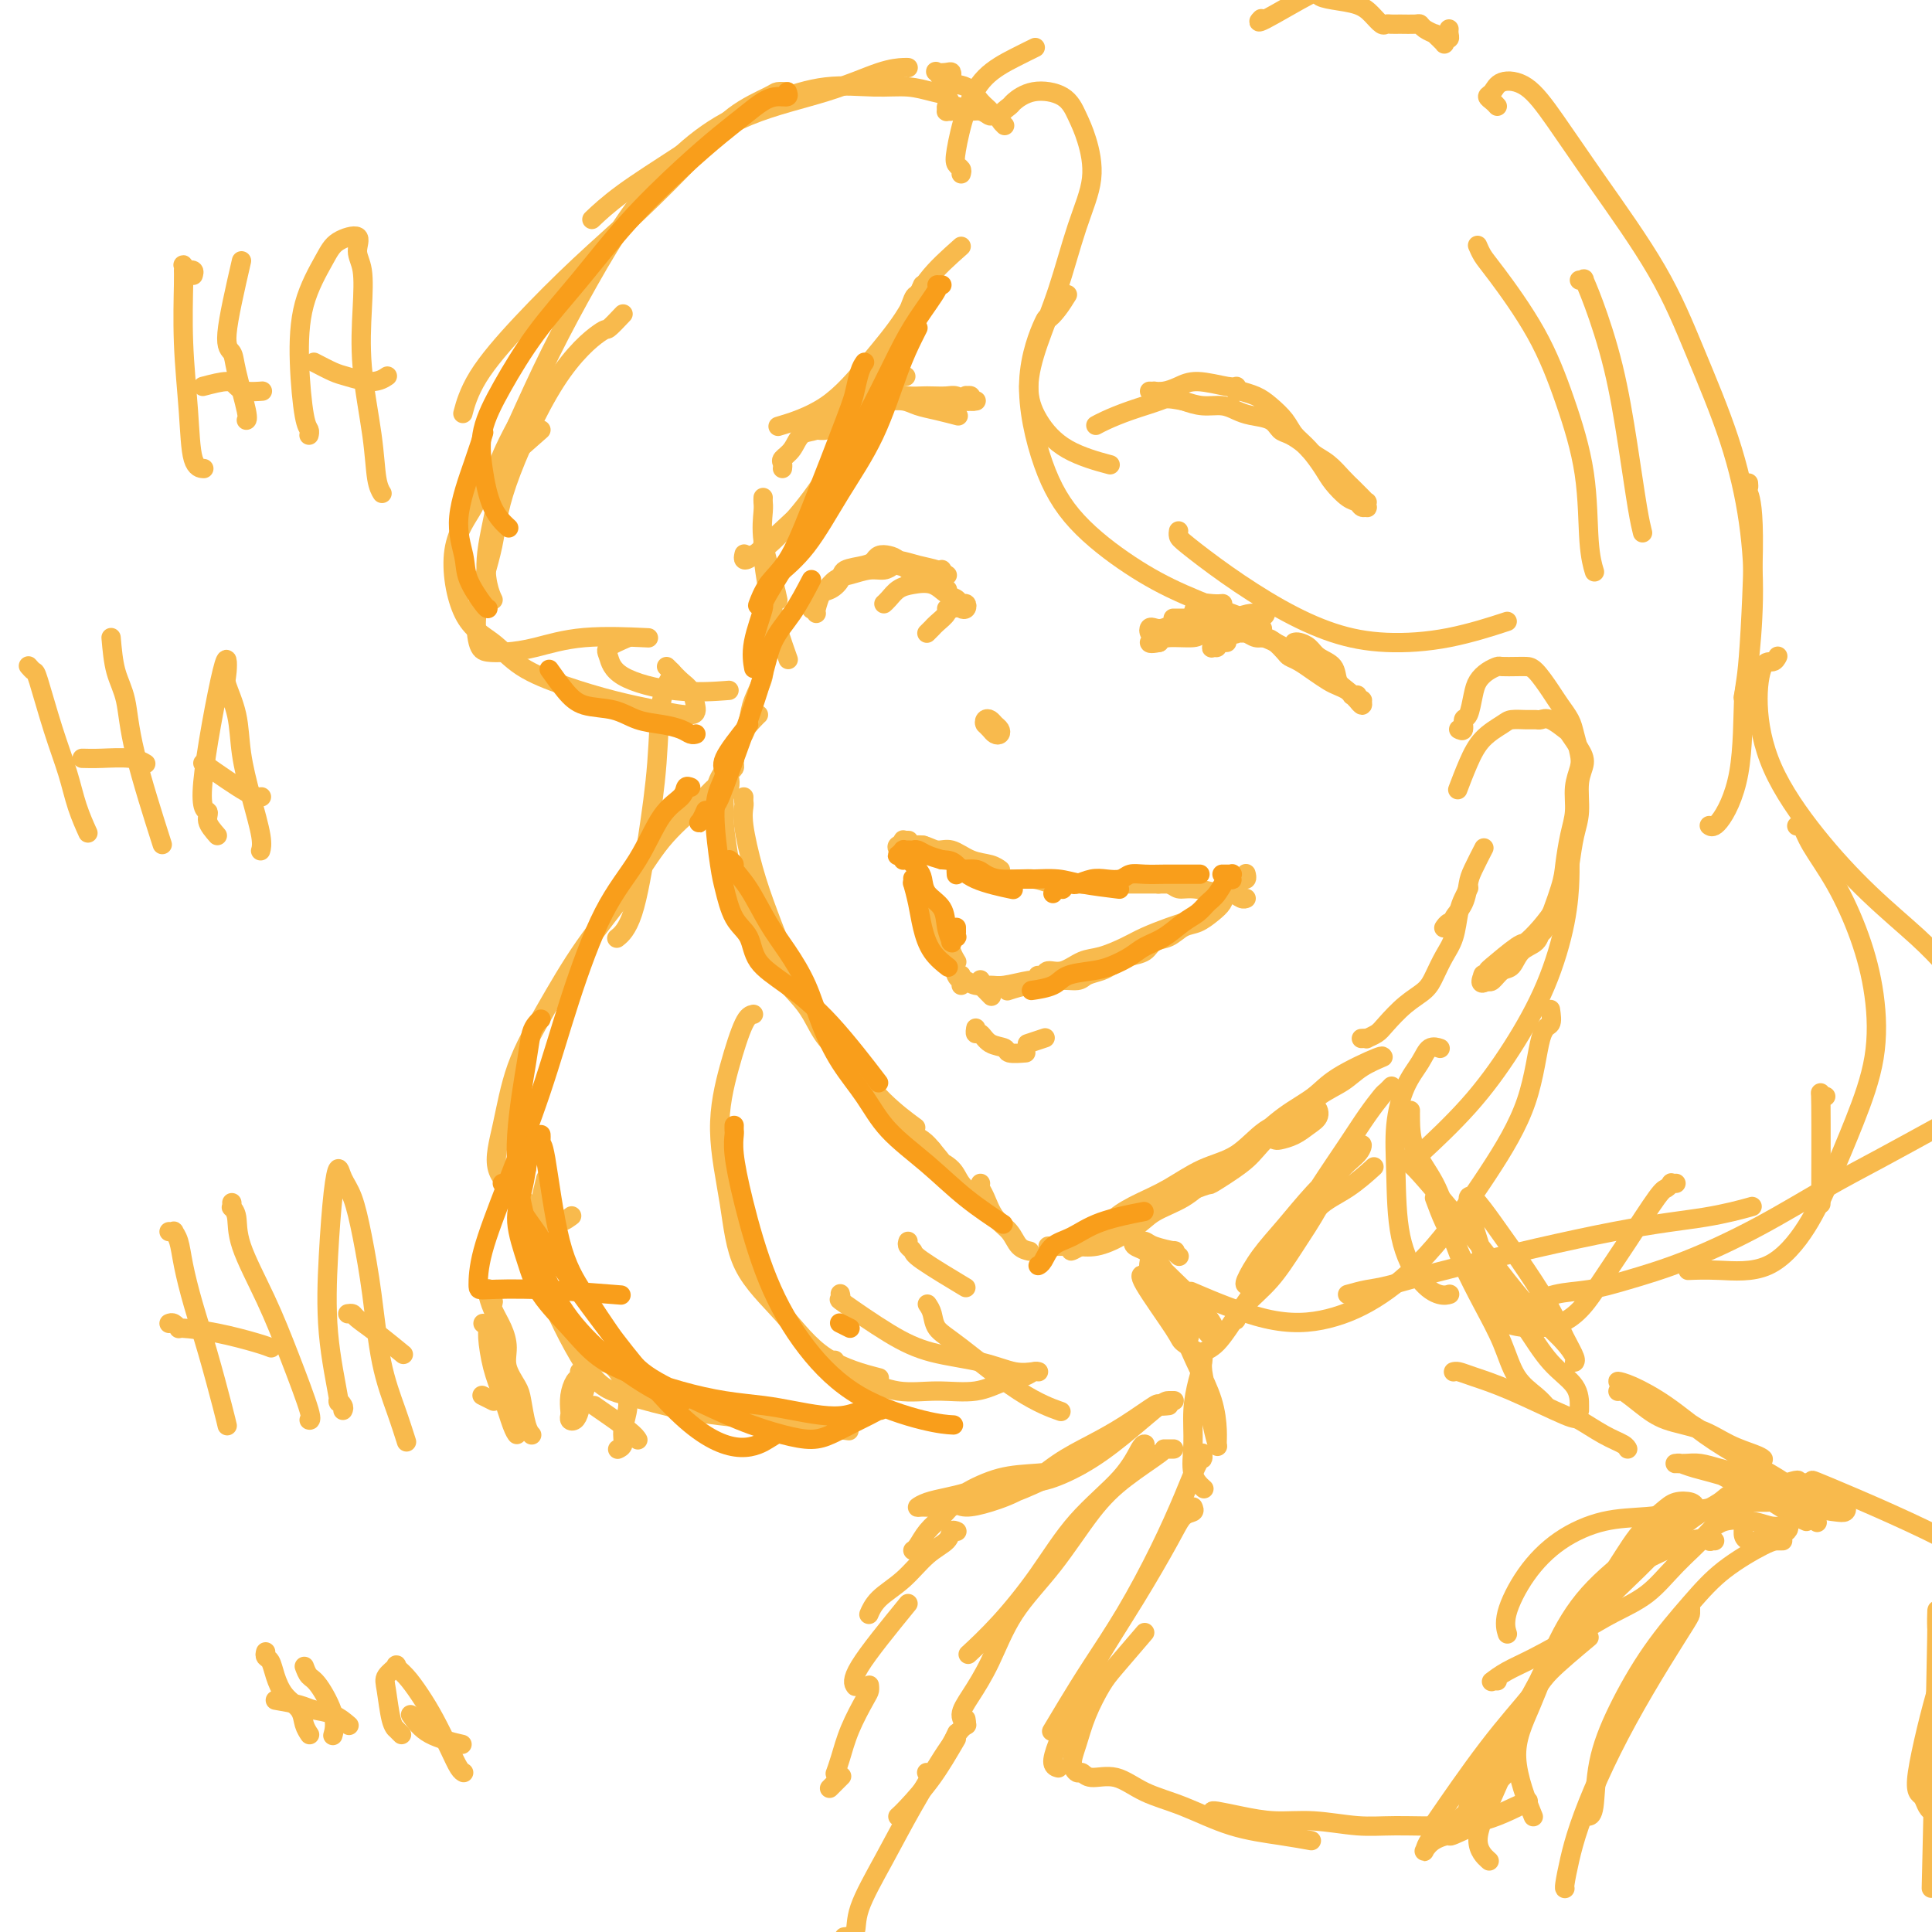 <svg viewBox='0 0 400 400' version='1.1' xmlns='http://www.w3.org/2000/svg' xmlns:xlink='http://www.w3.org/1999/xlink'><g fill='none' stroke='rgb(248,186,77)' stroke-width='4' stroke-linecap='round' stroke-linejoin='round'><path d='M158,103c-0.014,0.322 -0.028,0.644 0,1c0.028,0.356 0.099,0.747 0,2c-0.099,1.253 -0.367,3.367 0,6c0.367,2.633 1.368,5.786 2,8c0.632,2.214 0.895,3.490 1,4c0.105,0.510 0.053,0.255 0,0'/><path d='M158,110c0.001,-0.096 0.003,-0.192 0,0c-0.003,0.192 -0.009,0.671 0,1c0.009,0.329 0.034,0.509 0,1c-0.034,0.491 -0.128,1.292 0,3c0.128,1.708 0.478,4.324 1,7c0.522,2.676 1.218,5.413 2,8c0.782,2.587 1.652,5.025 2,6c0.348,0.975 0.174,0.488 0,0'/><path d='M159,132c0.009,-0.026 0.018,-0.052 0,0c-0.018,0.052 -0.064,0.184 0,0c0.064,-0.184 0.238,-0.682 0,0c-0.238,0.682 -0.890,2.543 -1,4c-0.110,1.457 0.321,2.510 0,4c-0.321,1.490 -1.393,3.419 -2,5c-0.607,1.581 -0.750,2.816 -1,4c-0.250,1.184 -0.606,2.319 -1,3c-0.394,0.681 -0.827,0.909 -1,1c-0.173,0.091 -0.087,0.046 0,0'/><path d='M157,148c0.003,-0.002 0.005,-0.004 0,0c-0.005,0.004 -0.018,0.014 0,0c0.018,-0.014 0.065,-0.053 0,0c-0.065,0.053 -0.243,0.196 -1,1c-0.757,0.804 -2.094,2.268 -3,4c-0.906,1.732 -1.381,3.732 -2,5c-0.619,1.268 -1.382,1.804 -2,3c-0.618,1.196 -1.089,3.053 -1,4c0.089,0.947 0.740,0.985 1,1c0.260,0.015 0.130,0.008 0,0'/><path d='M154,165c-0.012,0.372 -0.023,0.745 0,1c0.023,0.255 0.081,0.394 0,1c-0.081,0.606 -0.302,1.680 0,4c0.302,2.320 1.125,5.887 2,9c0.875,3.113 1.802,5.773 3,9c1.198,3.227 2.669,7.023 4,10c1.331,2.977 2.523,5.136 3,6c0.477,0.864 0.238,0.432 0,0'/><path d='M159,191c-0.020,0.343 -0.041,0.686 0,1c0.041,0.314 0.143,0.599 1,2c0.857,1.401 2.469,3.917 4,7c1.531,3.083 2.982,6.732 5,10c2.018,3.268 4.603,6.154 7,9c2.397,2.846 4.607,5.651 7,8c2.393,2.349 4.969,4.243 6,5c1.031,0.757 0.515,0.379 0,0'/><path d='M151,160c0.002,0.091 0.004,0.181 0,0c-0.004,-0.181 -0.016,-0.634 0,-1c0.016,-0.366 0.058,-0.645 0,-1c-0.058,-0.355 -0.215,-0.785 0,-1c0.215,-0.215 0.804,-0.213 1,0c0.196,0.213 0.001,0.638 0,1c-0.001,0.362 0.192,0.662 0,1c-0.192,0.338 -0.769,0.713 -1,1c-0.231,0.287 -0.115,0.485 0,1c0.115,0.515 0.230,1.348 0,2c-0.230,0.652 -0.804,1.123 -1,2c-0.196,0.877 -0.013,2.159 0,3c0.013,0.841 -0.142,1.240 0,3c0.142,1.760 0.582,4.882 1,7c0.418,2.118 0.814,3.231 2,6c1.186,2.769 3.160,7.194 4,9c0.840,1.806 0.544,0.993 1,2c0.456,1.007 1.662,3.833 3,6c1.338,2.167 2.808,3.676 4,5c1.192,1.324 2.105,2.465 3,4c0.895,1.535 1.773,3.465 3,5c1.227,1.535 2.803,2.675 4,4c1.197,1.325 2.014,2.834 3,4c0.986,1.166 2.141,1.989 3,3c0.859,1.011 1.424,2.210 2,3c0.576,0.790 1.165,1.170 2,2c0.835,0.830 1.917,2.108 3,3c1.083,0.892 2.167,1.398 3,2c0.833,0.602 1.417,1.301 2,2'/><path d='M193,238c5.304,6.381 2.563,3.833 2,3c-0.563,-0.833 1.051,0.050 2,1c0.949,0.950 1.234,1.966 2,3c0.766,1.034 2.014,2.086 3,3c0.986,0.914 1.710,1.690 2,2c0.290,0.310 0.145,0.155 0,0'/><path d='M203,245c-0.074,0.299 -0.147,0.598 0,1c0.147,0.402 0.516,0.906 1,2c0.484,1.094 1.083,2.776 2,4c0.917,1.224 2.153,1.988 3,3c0.847,1.012 1.305,2.273 2,3c0.695,0.727 1.627,0.922 2,1c0.373,0.078 0.186,0.039 0,0'/><path d='M217,258c0.504,0.001 1.007,0.002 1,0c-0.007,-0.002 -0.526,-0.006 0,0c0.526,0.006 2.096,0.022 3,0c0.904,-0.022 1.143,-0.083 2,0c0.857,0.083 2.333,0.311 4,0c1.667,-0.311 3.526,-1.161 5,-2c1.474,-0.839 2.564,-1.668 3,-2c0.436,-0.332 0.218,-0.166 0,0'/><path d='M228,257c0.026,-0.019 0.052,-0.039 0,0c-0.052,0.039 -0.181,0.136 0,0c0.181,-0.136 0.672,-0.503 2,-1c1.328,-0.497 3.491,-1.122 5,-2c1.509,-0.878 2.362,-2.008 4,-3c1.638,-0.992 4.060,-1.847 6,-3c1.940,-1.153 3.397,-2.605 5,-4c1.603,-1.395 3.351,-2.735 5,-4c1.649,-1.265 3.199,-2.455 5,-4c1.801,-1.545 3.852,-3.444 6,-5c2.148,-1.556 4.393,-2.771 6,-4c1.607,-1.229 2.578,-2.474 5,-4c2.422,-1.526 6.297,-3.332 8,-4c1.703,-0.668 1.234,-0.198 1,0c-0.234,0.198 -0.232,0.124 0,0c0.232,-0.124 0.693,-0.297 0,0c-0.693,0.297 -2.540,1.063 -4,2c-1.460,0.937 -2.534,2.043 -4,3c-1.466,0.957 -3.324,1.763 -5,3c-1.676,1.237 -3.171,2.904 -5,4c-1.829,1.096 -3.993,1.619 -6,3c-2.007,1.381 -3.857,3.618 -6,5c-2.143,1.382 -4.580,1.908 -7,3c-2.420,1.092 -4.824,2.750 -7,4c-2.176,1.250 -4.124,2.091 -6,3c-1.876,0.909 -3.679,1.887 -5,3c-1.321,1.113 -2.158,2.360 -3,3c-0.842,0.640 -1.688,0.672 -2,1c-0.312,0.328 -0.089,0.951 0,1c0.089,0.049 0.045,-0.475 0,-1'/><path d='M226,256c-8.878,5.788 -1.572,1.760 1,0c2.572,-1.760 0.411,-1.250 0,-1c-0.411,0.250 0.928,0.242 2,0c1.072,-0.242 1.876,-0.718 2,-1c0.124,-0.282 -0.433,-0.369 3,-2c3.433,-1.631 10.856,-4.804 14,-6c3.144,-1.196 2.010,-0.414 3,-1c0.990,-0.586 4.103,-2.541 6,-4c1.897,-1.459 2.576,-2.424 4,-4c1.424,-1.576 3.592,-3.765 5,-5c1.408,-1.235 2.057,-1.515 3,-2c0.943,-0.485 2.179,-1.174 3,-1c0.821,0.174 1.226,1.210 1,2c-0.226,0.790 -1.084,1.335 -2,2c-0.916,0.665 -1.891,1.449 -3,2c-1.109,0.551 -2.352,0.869 -3,1c-0.648,0.131 -0.699,0.076 -1,0c-0.301,-0.076 -0.850,-0.174 0,-1c0.850,-0.826 3.100,-2.379 4,-3c0.900,-0.621 0.450,-0.311 0,0'/><path d='M282,215c-0.127,0.006 -0.254,0.011 0,0c0.254,-0.011 0.889,-0.040 1,0c0.111,0.040 -0.300,0.149 0,0c0.300,-0.149 1.312,-0.556 2,-1c0.688,-0.444 1.052,-0.926 2,-2c0.948,-1.074 2.481,-2.740 4,-4c1.519,-1.260 3.023,-2.116 4,-3c0.977,-0.884 1.427,-1.798 2,-3c0.573,-1.202 1.267,-2.694 2,-4c0.733,-1.306 1.503,-2.427 2,-4c0.497,-1.573 0.721,-3.597 1,-5c0.279,-1.403 0.614,-2.185 1,-3c0.386,-0.815 0.825,-1.661 1,-2c0.175,-0.339 0.088,-0.169 0,0'/><path d='M299,192c0.021,-0.031 0.042,-0.063 0,0c-0.042,0.063 -0.148,0.219 0,0c0.148,-0.219 0.551,-0.814 1,-1c0.449,-0.186 0.945,0.038 1,0c0.055,-0.038 -0.332,-0.337 0,-1c0.332,-0.663 1.382,-1.692 2,-3c0.618,-1.308 0.805,-2.897 1,-4c0.195,-1.103 0.399,-1.720 1,-3c0.601,-1.280 1.600,-3.223 2,-4c0.400,-0.777 0.200,-0.389 0,0'/><path d='M302,151c0.446,0.223 0.892,0.446 1,0c0.108,-0.446 -0.123,-1.562 0,-2c0.123,-0.438 0.601,-0.198 1,-1c0.399,-0.802 0.721,-2.646 1,-4c0.279,-1.354 0.515,-2.219 1,-3c0.485,-0.781 1.218,-1.477 2,-2c0.782,-0.523 1.612,-0.872 2,-1c0.388,-0.128 0.334,-0.036 1,0c0.666,0.036 2.051,0.015 3,0c0.949,-0.015 1.462,-0.023 2,0c0.538,0.023 1.099,0.077 2,1c0.901,0.923 2.140,2.715 3,4c0.860,1.285 1.342,2.062 2,3c0.658,0.938 1.493,2.038 2,3c0.507,0.962 0.687,1.786 1,3c0.313,1.214 0.761,2.818 1,4c0.239,1.182 0.271,1.940 0,3c-0.271,1.060 -0.844,2.421 -1,4c-0.156,1.579 0.106,3.377 0,5c-0.106,1.623 -0.578,3.070 -1,5c-0.422,1.930 -0.794,4.341 -1,6c-0.206,1.659 -0.247,2.565 -1,5c-0.753,2.435 -2.218,6.401 -3,8c-0.782,1.599 -0.881,0.833 -1,1c-0.119,0.167 -0.259,1.268 -1,2c-0.741,0.732 -2.082,1.097 -3,2c-0.918,0.903 -1.411,2.345 -2,3c-0.589,0.655 -1.274,0.522 -2,1c-0.726,0.478 -1.493,1.565 -2,2c-0.507,0.435 -0.753,0.217 -1,0'/><path d='M308,203c-2.066,1.459 -1.230,-0.394 -1,-1c0.230,-0.606 -0.147,0.036 0,0c0.147,-0.036 0.819,-0.750 1,-1c0.181,-0.250 -0.128,-0.037 1,-1c1.128,-0.963 3.692,-3.103 5,-4c1.308,-0.897 1.359,-0.552 2,-1c0.641,-0.448 1.873,-1.690 3,-3c1.127,-1.310 2.148,-2.687 3,-4c0.852,-1.313 1.533,-2.564 2,-4c0.467,-1.436 0.718,-3.059 1,-5c0.282,-1.941 0.596,-4.199 1,-6c0.404,-1.801 0.900,-3.145 1,-5c0.100,-1.855 -0.195,-4.222 0,-6c0.195,-1.778 0.880,-2.967 1,-4c0.120,-1.033 -0.325,-1.909 -1,-3c-0.675,-1.091 -1.581,-2.398 -2,-3c-0.419,-0.602 -0.352,-0.501 -1,-1c-0.648,-0.499 -2.012,-1.598 -3,-2c-0.988,-0.402 -1.600,-0.106 -2,0c-0.400,0.106 -0.589,0.022 -1,0c-0.411,-0.022 -1.044,0.018 -2,0c-0.956,-0.018 -2.235,-0.095 -3,0c-0.765,0.095 -1.014,0.363 -2,1c-0.986,0.637 -2.708,1.645 -4,3c-1.292,1.355 -2.156,3.057 -3,5c-0.844,1.943 -1.670,4.127 -2,5c-0.330,0.873 -0.165,0.437 0,0'/><path d='M261,4c-0.040,0.040 -0.079,0.080 0,0c0.079,-0.080 0.277,-0.281 0,0c-0.277,0.281 -1.028,1.044 1,0c2.028,-1.044 6.836,-3.896 9,-5c2.164,-1.104 1.683,-0.460 2,0c0.317,0.460 1.433,0.736 3,1c1.567,0.264 3.585,0.516 5,1c1.415,0.484 2.226,1.202 3,2c0.774,0.798 1.510,1.678 2,2c0.490,0.322 0.733,0.085 1,0c0.267,-0.085 0.556,-0.020 1,0c0.444,0.020 1.041,-0.005 2,0c0.959,0.005 2.281,0.039 3,0c0.719,-0.039 0.837,-0.151 1,0c0.163,0.151 0.373,0.566 1,1c0.627,0.434 1.671,0.887 2,1c0.329,0.113 -0.055,-0.114 0,0c0.055,0.114 0.551,0.567 1,1c0.449,0.433 0.851,0.844 1,1c0.149,0.156 0.044,0.057 0,0c-0.044,-0.057 -0.026,-0.071 0,0c0.026,0.071 0.059,0.225 0,0c-0.059,-0.225 -0.212,-0.831 0,-1c0.212,-0.169 0.789,0.099 1,0c0.211,-0.099 0.057,-0.565 0,-1c-0.057,-0.435 -0.016,-0.839 0,-1c0.016,-0.161 0.008,-0.081 0,0'/><path d='M186,177c0.000,-0.030 0.001,-0.060 0,0c-0.001,0.060 -0.003,0.208 0,0c0.003,-0.208 0.010,-0.774 0,-1c-0.010,-0.226 -0.037,-0.113 0,0c0.037,0.113 0.140,0.226 0,0c-0.140,-0.226 -0.522,-0.793 0,-1c0.522,-0.207 1.948,-0.056 3,0c1.052,0.056 1.729,0.016 2,0c0.271,-0.016 0.135,-0.008 0,0'/><path d='M188,174c0.114,0.002 0.228,0.005 0,0c-0.228,-0.005 -0.798,-0.016 -1,0c-0.202,0.016 -0.035,0.061 0,0c0.035,-0.061 -0.063,-0.228 0,0c0.063,0.228 0.288,0.853 1,1c0.712,0.147 1.913,-0.182 3,0c1.087,0.182 2.060,0.876 3,1c0.940,0.124 1.846,-0.320 3,0c1.154,0.320 2.557,1.405 4,2c1.443,0.595 2.927,0.699 4,1c1.073,0.301 1.735,0.800 2,1c0.265,0.200 0.132,0.100 0,0'/><path d='M199,178c0.073,0.055 0.146,0.110 0,0c-0.146,-0.110 -0.510,-0.384 0,0c0.510,0.384 1.896,1.427 3,2c1.104,0.573 1.927,0.675 3,1c1.073,0.325 2.396,0.872 4,1c1.604,0.128 3.488,-0.162 5,0c1.512,0.162 2.653,0.775 4,1c1.347,0.225 2.901,0.060 4,0c1.099,-0.060 1.743,-0.017 2,0c0.257,0.017 0.129,0.009 0,0'/><path d='M223,183c0.001,0.000 0.001,0.000 0,0c-0.001,0.000 -0.005,0.000 0,0c0.005,0.000 0.018,0.000 0,0c-0.018,0.000 -0.066,0.000 0,0c0.066,0.000 0.246,0.000 1,0c0.754,0.000 2.081,0.000 3,0c0.919,0.000 1.429,0.000 2,0c0.571,0.000 1.203,0.000 2,0c0.797,0.000 1.758,0.000 3,0c1.242,0.000 2.764,0.000 4,0c1.236,0.000 2.187,0.000 3,0c0.813,0.000 1.488,0.000 2,0c0.512,0.000 0.861,0.000 1,0c0.139,0.000 0.070,0.000 0,0'/><path d='M240,183c0.048,-0.009 0.096,-0.017 0,0c-0.096,0.017 -0.337,0.060 0,0c0.337,-0.060 1.253,-0.223 2,0c0.747,0.223 1.324,0.830 2,1c0.676,0.170 1.449,-0.099 3,0c1.551,0.099 3.879,0.565 5,1c1.121,0.435 1.035,0.839 1,1c-0.035,0.161 -0.017,0.081 0,0'/><path d='M245,183c0.021,-0.006 0.043,-0.012 0,0c-0.043,0.012 -0.149,0.041 0,0c0.149,-0.041 0.554,-0.151 1,0c0.446,0.151 0.932,0.562 2,1c1.068,0.438 2.717,0.902 4,1c1.283,0.098 2.200,-0.170 3,0c0.800,0.170 1.485,0.776 2,1c0.515,0.224 0.862,0.064 1,0c0.138,-0.064 0.069,-0.032 0,0'/><path d='M190,183c0.032,0.025 0.063,0.049 0,0c-0.063,-0.049 -0.221,-0.172 0,0c0.221,0.172 0.823,0.640 1,1c0.177,0.360 -0.069,0.614 0,1c0.069,0.386 0.453,0.906 1,2c0.547,1.094 1.257,2.762 2,4c0.743,1.238 1.520,2.044 2,3c0.480,0.956 0.665,2.060 1,3c0.335,0.940 0.821,1.715 1,2c0.179,0.285 0.051,0.082 0,0c-0.051,-0.082 -0.026,-0.041 0,0'/><path d='M191,186c0.406,-0.174 0.812,-0.349 1,0c0.188,0.349 0.158,1.221 0,2c-0.158,0.779 -0.445,1.466 0,2c0.445,0.534 1.622,0.913 2,2c0.378,1.087 -0.042,2.880 0,4c0.042,1.120 0.547,1.568 1,2c0.453,0.432 0.853,0.847 1,1c0.147,0.153 0.042,0.044 0,0c-0.042,-0.044 -0.021,-0.022 0,0'/><path d='M195,194c0.024,0.119 0.048,0.239 0,0c-0.048,-0.239 -0.167,-0.835 0,0c0.167,0.835 0.619,3.103 1,4c0.381,0.897 0.690,0.423 1,1c0.310,0.577 0.619,2.206 1,3c0.381,0.794 0.833,0.752 1,1c0.167,0.248 0.048,0.785 0,1c-0.048,0.215 -0.024,0.107 0,0'/><path d='M199,202c-0.005,-0.111 -0.010,-0.222 0,0c0.010,0.222 0.037,0.777 0,1c-0.037,0.223 -0.136,0.113 0,0c0.136,-0.113 0.509,-0.230 1,0c0.491,0.230 1.102,0.808 2,1c0.898,0.192 2.083,-0.001 3,0c0.917,0.001 1.565,0.196 3,0c1.435,-0.196 3.655,-0.784 5,-1c1.345,-0.216 1.813,-0.062 2,0c0.187,0.062 0.094,0.031 0,0'/><path d='M215,202c-0.100,-0.034 -0.201,-0.069 0,0c0.201,0.069 0.702,0.241 1,0c0.298,-0.241 0.393,-0.894 1,-1c0.607,-0.106 1.725,0.334 3,0c1.275,-0.334 2.708,-1.441 4,-2c1.292,-0.559 2.445,-0.570 4,-1c1.555,-0.430 3.513,-1.278 5,-2c1.487,-0.722 2.502,-1.317 4,-2c1.498,-0.683 3.480,-1.453 5,-2c1.520,-0.547 2.577,-0.871 3,-1c0.423,-0.129 0.211,-0.065 0,0'/><path d='M258,181c-0.030,-0.114 -0.060,-0.227 0,0c0.060,0.227 0.210,0.795 0,1c-0.210,0.205 -0.781,0.047 -1,0c-0.219,-0.047 -0.085,0.018 0,0c0.085,-0.018 0.123,-0.118 0,0c-0.123,0.118 -0.406,0.455 -1,1c-0.594,0.545 -1.499,1.297 -2,2c-0.501,0.703 -0.598,1.358 -1,2c-0.402,0.642 -1.109,1.270 -2,2c-0.891,0.730 -1.967,1.561 -3,2c-1.033,0.439 -2.024,0.485 -3,1c-0.976,0.515 -1.938,1.500 -3,2c-1.062,0.500 -2.224,0.515 -3,1c-0.776,0.485 -1.165,1.439 -2,2c-0.835,0.561 -2.115,0.727 -3,1c-0.885,0.273 -1.376,0.652 -2,1c-0.624,0.348 -1.381,0.667 -2,1c-0.619,0.333 -1.100,0.682 -2,1c-0.900,0.318 -2.220,0.606 -3,1c-0.780,0.394 -1.019,0.894 -2,1c-0.981,0.106 -2.705,-0.182 -4,0c-1.295,0.182 -2.162,0.832 -3,1c-0.838,0.168 -1.649,-0.147 -3,0c-1.351,0.147 -3.243,0.756 -4,1c-0.757,0.244 -0.378,0.122 0,0'/><path d='M203,203c-0.016,-0.129 -0.032,-0.258 0,0c0.032,0.258 0.112,0.904 0,1c-0.112,0.096 -0.415,-0.359 0,0c0.415,0.359 1.547,1.531 2,2c0.453,0.469 0.226,0.234 0,0'/><path d='M202,213c0.020,-0.128 0.041,-0.256 0,0c-0.041,0.256 -0.143,0.895 0,1c0.143,0.105 0.533,-0.326 1,0c0.467,0.326 1.012,1.408 2,2c0.988,0.592 2.419,0.695 3,1c0.581,0.305 0.310,0.813 1,1c0.690,0.187 2.340,0.053 3,0c0.660,-0.053 0.330,-0.027 0,0'/><path d='M213,216c0.089,-0.030 0.179,-0.060 0,0c-0.179,0.060 -0.625,0.208 0,0c0.625,-0.208 2.321,-0.774 3,-1c0.679,-0.226 0.339,-0.113 0,0'/><path d='M204,150c-0.007,-0.006 -0.013,-0.012 0,0c0.013,0.012 0.046,0.043 0,0c-0.046,-0.043 -0.169,-0.158 0,0c0.169,0.158 0.631,0.589 1,1c0.369,0.411 0.646,0.800 1,1c0.354,0.200 0.785,0.210 1,0c0.215,-0.210 0.214,-0.641 0,-1c-0.214,-0.359 -0.642,-0.646 -1,-1c-0.358,-0.354 -0.646,-0.774 -1,-1c-0.354,-0.226 -0.775,-0.256 -1,0c-0.225,0.256 -0.253,0.800 0,1c0.253,0.200 0.787,0.057 1,0c0.213,-0.057 0.107,-0.029 0,0'/><path d='M246,129c0.002,-0.003 0.004,-0.006 0,0c-0.004,0.006 -0.014,0.022 0,0c0.014,-0.022 0.052,-0.083 0,0c-0.052,0.083 -0.192,0.309 0,0c0.192,-0.309 0.717,-1.155 1,-2c0.283,-0.845 0.323,-1.690 1,-2c0.677,-0.310 1.990,-0.083 3,0c1.010,0.083 1.717,0.024 2,0c0.283,-0.024 0.141,-0.012 0,0'/><path d='M244,128c-0.423,0.000 -0.847,0.000 -1,0c-0.153,-0.000 -0.037,-0.000 0,0c0.037,0.000 -0.006,0.000 0,0c0.006,-0.000 0.062,-0.001 0,0c-0.062,0.001 -0.243,0.003 0,0c0.243,-0.003 0.909,-0.011 2,0c1.091,0.011 2.608,0.040 4,0c1.392,-0.040 2.659,-0.151 4,0c1.341,0.151 2.758,0.562 4,1c1.242,0.438 2.311,0.902 3,1c0.689,0.098 1.000,-0.170 1,0c0.000,0.170 -0.309,0.778 -1,1c-0.691,0.222 -1.764,0.060 -3,0c-1.236,-0.060 -2.635,-0.016 -4,0c-1.365,0.016 -2.695,0.005 -4,0c-1.305,-0.005 -2.585,-0.005 -4,0c-1.415,0.005 -2.965,0.015 -4,0c-1.035,-0.015 -1.554,-0.055 -2,0c-0.446,0.055 -0.817,0.206 -1,0c-0.183,-0.206 -0.176,-0.769 0,-1c0.176,-0.231 0.522,-0.128 1,0c0.478,0.128 1.087,0.283 2,0c0.913,-0.283 2.131,-1.005 3,-1c0.869,0.005 1.389,0.736 2,1c0.611,0.264 1.313,0.061 2,0c0.687,-0.061 1.358,0.022 2,0c0.642,-0.022 1.255,-0.147 1,0c-0.255,0.147 -1.378,0.565 -2,1c-0.622,0.435 -0.744,0.886 -2,1c-1.256,0.114 -3.644,-0.110 -5,0c-1.356,0.110 -1.678,0.555 -2,1'/><path d='M240,133c-2.148,0.451 -2.018,0.080 -2,0c0.018,-0.080 -0.075,0.131 0,0c0.075,-0.131 0.318,-0.606 1,-1c0.682,-0.394 1.801,-0.708 2,-1c0.199,-0.292 -0.524,-0.563 2,-1c2.524,-0.437 8.295,-1.041 12,-1c3.705,0.041 5.344,0.726 6,1c0.656,0.274 0.328,0.137 0,0'/><path d='M254,130c0.045,-0.005 0.090,-0.010 0,0c-0.090,0.010 -0.313,0.036 0,0c0.313,-0.036 1.164,-0.134 2,0c0.836,0.134 1.657,0.498 3,1c1.343,0.502 3.208,1.140 5,2c1.792,0.860 3.511,1.942 5,3c1.489,1.058 2.747,2.093 4,3c1.253,0.907 2.501,1.688 3,2c0.499,0.312 0.250,0.156 0,0'/><path d='M268,133c0.234,-0.063 0.468,-0.126 1,0c0.532,0.126 1.364,0.442 2,1c0.636,0.558 1.078,1.359 2,2c0.922,0.641 2.323,1.123 3,2c0.677,0.877 0.630,2.149 1,3c0.370,0.851 1.157,1.282 2,2c0.843,0.718 1.744,1.724 2,2c0.256,0.276 -0.132,-0.179 0,0c0.132,0.179 0.782,0.990 1,1c0.218,0.010 0.002,-0.782 0,-1c-0.002,-0.218 0.210,0.138 0,0c-0.210,-0.138 -0.840,-0.768 -1,-1c-0.160,-0.232 0.151,-0.065 0,0c-0.151,0.065 -0.765,0.028 -1,0c-0.235,-0.028 -0.093,-0.048 0,0c0.093,0.048 0.135,0.165 0,0c-0.135,-0.165 -0.448,-0.611 -1,-1c-0.552,-0.389 -1.342,-0.720 -2,-1c-0.658,-0.280 -1.184,-0.508 -2,-1c-0.816,-0.492 -1.923,-1.249 -3,-2c-1.077,-0.751 -2.123,-1.498 -3,-2c-0.877,-0.502 -1.586,-0.761 -2,-1c-0.414,-0.239 -0.534,-0.460 -1,-1c-0.466,-0.540 -1.277,-1.399 -2,-2c-0.723,-0.601 -1.359,-0.945 -2,-1c-0.641,-0.055 -1.288,0.177 -2,0c-0.712,-0.177 -1.489,-0.765 -2,-1c-0.511,-0.235 -0.755,-0.118 -1,0'/><path d='M257,131c-4.226,-2.166 -2.793,-0.581 -2,0c0.793,0.581 0.944,0.156 1,0c0.056,-0.156 0.016,-0.045 0,0c-0.016,0.045 -0.008,0.022 0,0'/><path d='M254,133c-0.302,0.031 -0.603,0.063 -1,0c-0.397,-0.063 -0.889,-0.219 -1,0c-0.111,0.219 0.158,0.813 0,1c-0.158,0.187 -0.745,-0.033 -1,0c-0.255,0.033 -0.178,0.320 0,0c0.178,-0.320 0.457,-1.248 1,-2c0.543,-0.752 1.351,-1.327 2,-2c0.649,-0.673 1.140,-1.445 2,-2c0.860,-0.555 2.090,-0.892 3,-1c0.910,-0.108 1.500,0.013 2,0c0.500,-0.013 0.911,-0.160 1,0c0.089,0.160 -0.144,0.628 -1,1c-0.856,0.372 -2.334,0.649 -4,1c-1.666,0.351 -3.519,0.774 -5,1c-1.481,0.226 -2.591,0.253 -3,0c-0.409,-0.253 -0.117,-0.787 0,-1c0.117,-0.213 0.058,-0.107 0,0'/><path d='M238,81c0.464,0.005 0.929,0.011 1,0c0.071,-0.011 -0.251,-0.038 0,0c0.251,0.038 1.076,0.140 2,0c0.924,-0.140 1.946,-0.521 3,-1c1.054,-0.479 2.138,-1.056 4,-1c1.862,0.056 4.501,0.746 6,1c1.499,0.254 1.857,0.073 2,0c0.143,-0.073 0.072,-0.036 0,0'/><path d='M256,81c-0.133,-0.005 -0.265,-0.010 0,0c0.265,0.010 0.928,0.036 1,0c0.072,-0.036 -0.449,-0.134 0,0c0.449,0.134 1.866,0.499 3,1c1.134,0.501 1.984,1.138 3,2c1.016,0.862 2.196,1.948 3,3c0.804,1.052 1.230,2.068 2,3c0.770,0.932 1.884,1.779 3,3c1.116,1.221 2.235,2.814 3,4c0.765,1.186 1.175,1.964 2,3c0.825,1.036 2.063,2.331 3,3c0.937,0.669 1.571,0.711 2,1c0.429,0.289 0.651,0.824 1,1c0.349,0.176 0.823,-0.008 1,0c0.177,0.008 0.055,0.206 0,0c-0.055,-0.206 -0.044,-0.817 0,-1c0.044,-0.183 0.122,0.060 0,0c-0.122,-0.060 -0.445,-0.425 -1,-1c-0.555,-0.575 -1.341,-1.361 -2,-2c-0.659,-0.639 -1.191,-1.131 -2,-2c-0.809,-0.869 -1.894,-2.116 -3,-3c-1.106,-0.884 -2.234,-1.407 -3,-2c-0.766,-0.593 -1.171,-1.258 -2,-2c-0.829,-0.742 -2.084,-1.560 -3,-2c-0.916,-0.440 -1.493,-0.500 -2,-1c-0.507,-0.500 -0.943,-1.440 -2,-2c-1.057,-0.560 -2.736,-0.741 -4,-1c-1.264,-0.259 -2.112,-0.595 -3,-1c-0.888,-0.405 -1.816,-0.878 -3,-1c-1.184,-0.122 -2.624,0.108 -4,0c-1.376,-0.108 -2.688,-0.554 -4,-1'/><path d='M245,83c-3.626,-0.712 -3.690,-0.492 -5,0c-1.310,0.492 -3.867,1.256 -6,2c-2.133,0.744 -3.844,1.470 -5,2c-1.156,0.530 -1.759,0.866 -2,1c-0.241,0.134 -0.121,0.067 0,0'/><path d='M186,116c-0.233,0.364 -0.465,0.728 0,1c0.465,0.272 1.628,0.451 3,1c1.372,0.549 2.953,1.468 4,2c1.047,0.532 1.561,0.677 2,1c0.439,0.323 0.802,0.826 1,1c0.198,0.174 0.229,0.020 0,0c-0.229,-0.020 -0.719,0.093 -1,0c-0.281,-0.093 -0.354,-0.393 -1,-1c-0.646,-0.607 -1.864,-1.523 -3,-2c-1.136,-0.477 -2.189,-0.516 -3,-1c-0.811,-0.484 -1.380,-1.411 -2,-2c-0.620,-0.589 -1.290,-0.838 -2,-1c-0.710,-0.162 -1.460,-0.236 -2,0c-0.540,0.236 -0.868,0.782 -1,1c-0.132,0.218 -0.066,0.109 0,0'/><path d='M185,117c-0.606,0.449 -1.213,0.898 -2,1c-0.787,0.102 -1.755,-0.143 -3,0c-1.245,0.143 -2.768,0.676 -4,1c-1.232,0.324 -2.172,0.441 -3,1c-0.828,0.559 -1.542,1.561 -2,2c-0.458,0.439 -0.659,0.314 -1,1c-0.341,0.686 -0.823,2.184 -1,3c-0.177,0.816 -0.048,0.950 0,1c0.048,0.050 0.014,0.014 0,0c-0.014,-0.014 -0.007,-0.007 0,0'/><path d='M168,126c0.025,0.128 0.051,0.256 0,0c-0.051,-0.256 -0.178,-0.898 0,-1c0.178,-0.102 0.661,0.334 1,0c0.339,-0.334 0.535,-1.437 1,-2c0.465,-0.563 1.201,-0.585 2,-1c0.799,-0.415 1.662,-1.222 2,-2c0.338,-0.778 0.151,-1.526 1,-2c0.849,-0.474 2.734,-0.674 4,-1c1.266,-0.326 1.912,-0.777 3,-1c1.088,-0.223 2.617,-0.217 4,0c1.383,0.217 2.618,0.646 4,1c1.382,0.354 2.911,0.634 4,1c1.089,0.366 1.740,0.819 2,1c0.260,0.181 0.130,0.091 0,0'/><path d='M195,118c-0.004,-0.065 -0.008,-0.130 0,0c0.008,0.130 0.029,0.455 0,1c-0.029,0.545 -0.109,1.310 0,2c0.109,0.690 0.408,1.305 1,2c0.592,0.695 1.476,1.469 2,2c0.524,0.531 0.688,0.818 1,1c0.312,0.182 0.772,0.257 1,0c0.228,-0.257 0.225,-0.847 0,-1c-0.225,-0.153 -0.672,0.130 -1,0c-0.328,-0.130 -0.539,-0.674 -1,-1c-0.461,-0.326 -1.174,-0.435 -2,-1c-0.826,-0.565 -1.766,-1.587 -3,-2c-1.234,-0.413 -2.761,-0.216 -4,0c-1.239,0.216 -2.188,0.450 -3,1c-0.812,0.550 -1.486,1.415 -2,2c-0.514,0.585 -0.869,0.888 -1,1c-0.131,0.112 -0.037,0.032 0,0c0.037,-0.032 0.019,-0.016 0,0'/><path d='M175,87c-0.455,-0.008 -0.911,-0.016 -1,0c-0.089,0.016 0.187,0.056 0,0c-0.187,-0.056 -0.837,-0.207 -1,0c-0.163,0.207 0.160,0.774 0,1c-0.160,0.226 -0.802,0.113 -1,0c-0.198,-0.113 0.049,-0.227 0,0c-0.049,0.227 -0.392,0.794 -1,1c-0.608,0.206 -1.480,0.052 -2,0c-0.520,-0.052 -0.687,-0.002 -1,0c-0.313,0.002 -0.772,-0.044 -1,0c-0.228,0.044 -0.225,0.178 0,0c0.225,-0.178 0.671,-0.666 1,-1c0.329,-0.334 0.539,-0.513 1,-1c0.461,-0.487 1.172,-1.283 2,-2c0.828,-0.717 1.774,-1.355 3,-2c1.226,-0.645 2.731,-1.297 4,-2c1.269,-0.703 2.303,-1.459 4,-2c1.697,-0.541 4.056,-0.869 5,-1c0.944,-0.131 0.472,-0.066 0,0'/><path d='M200,83c-0.001,-0.030 -0.001,-0.060 0,0c0.001,0.060 0.004,0.211 0,0c-0.004,-0.211 -0.016,-0.785 0,-1c0.016,-0.215 0.061,-0.072 0,0c-0.061,0.072 -0.226,0.072 0,0c0.226,-0.072 0.845,-0.215 1,0c0.155,0.215 -0.154,0.790 0,1c0.154,0.210 0.770,0.056 1,0c0.230,-0.056 0.074,-0.014 0,0c-0.074,0.014 -0.064,-0.000 0,0c0.064,0.000 0.184,0.014 0,0c-0.184,-0.014 -0.672,-0.056 -1,0c-0.328,0.056 -0.496,0.211 -1,0c-0.504,-0.211 -1.345,-0.788 -2,-1c-0.655,-0.212 -1.126,-0.058 -2,0c-0.874,0.058 -2.151,0.021 -3,0c-0.849,-0.021 -1.269,-0.027 -2,0c-0.731,0.027 -1.774,0.086 -3,0c-1.226,-0.086 -2.635,-0.317 -4,0c-1.365,0.317 -2.687,1.182 -4,2c-1.313,0.818 -2.616,1.588 -4,2c-1.384,0.412 -2.848,0.467 -4,1c-1.152,0.533 -1.993,1.543 -3,2c-1.007,0.457 -2.179,0.361 -3,1c-0.821,0.639 -1.292,2.014 -2,3c-0.708,0.986 -1.654,1.585 -2,2c-0.346,0.415 -0.093,0.647 0,1c0.093,0.353 0.025,0.826 0,1c-0.025,0.174 -0.007,0.050 0,0c0.007,-0.050 0.004,-0.025 0,0'/><path d='M176,84c0.290,0.115 0.580,0.230 1,0c0.420,-0.230 0.971,-0.805 2,-1c1.029,-0.195 2.535,-0.010 4,0c1.465,0.010 2.887,-0.155 4,0c1.113,0.155 1.917,0.629 3,1c1.083,0.371 2.445,0.638 4,1c1.555,0.362 3.301,0.818 4,1c0.699,0.182 0.349,0.091 0,0'/><path d='M197,126c0.128,0.016 0.256,0.031 0,0c-0.256,-0.031 -0.895,-0.110 -1,0c-0.105,0.110 0.326,0.408 0,1c-0.326,0.592 -1.407,1.478 -2,2c-0.593,0.522 -0.698,0.679 -1,1c-0.302,0.321 -0.801,0.806 -1,1c-0.199,0.194 -0.100,0.097 0,0'/><path d='M244,260c-0.038,-0.032 -0.076,-0.064 0,0c0.076,0.064 0.267,0.224 0,0c-0.267,-0.224 -0.993,-0.831 -1,-1c-0.007,-0.169 0.704,0.101 0,0c-0.704,-0.101 -2.823,-0.575 -4,-1c-1.177,-0.425 -1.411,-0.803 -2,-1c-0.589,-0.197 -1.533,-0.212 -2,0c-0.467,0.212 -0.458,0.652 0,1c0.458,0.348 1.363,0.604 2,1c0.637,0.396 1.005,0.932 2,2c0.995,1.068 2.618,2.667 4,4c1.382,1.333 2.523,2.401 4,4c1.477,1.599 3.291,3.731 4,5c0.709,1.269 0.312,1.676 0,2c-0.312,0.324 -0.541,0.565 -1,0c-0.459,-0.565 -1.149,-1.935 -2,-3c-0.851,-1.065 -1.864,-1.826 -3,-3c-1.136,-1.174 -2.395,-2.761 -3,-4c-0.605,-1.239 -0.556,-2.131 -1,-3c-0.444,-0.869 -1.381,-1.717 -2,-2c-0.619,-0.283 -0.920,-0.001 -1,0c-0.080,0.001 0.061,-0.277 0,0c-0.061,0.277 -0.324,1.110 0,2c0.324,0.890 1.236,1.837 2,3c0.764,1.163 1.379,2.542 2,4c0.621,1.458 1.249,2.996 2,4c0.751,1.004 1.624,1.475 2,2c0.376,0.525 0.255,1.103 0,1c-0.255,-0.103 -0.644,-0.887 -1,-2c-0.356,-1.113 -0.678,-2.557 -1,-4'/><path d='M244,271c-0.893,-1.573 -2.127,-3.007 -3,-4c-0.873,-0.993 -1.386,-1.546 -2,-2c-0.614,-0.454 -1.330,-0.808 -2,-1c-0.670,-0.192 -1.293,-0.223 0,2c1.293,2.223 4.501,6.699 6,9c1.499,2.301 1.288,2.427 2,3c0.712,0.573 2.346,1.592 3,2c0.654,0.408 0.327,0.204 0,0'/><path d='M249,281c0.004,0.007 0.009,0.014 0,0c-0.009,-0.014 -0.030,-0.048 0,0c0.030,0.048 0.113,0.178 0,0c-0.113,-0.178 -0.420,-0.664 0,-1c0.420,-0.336 1.569,-0.523 3,-2c1.431,-1.477 3.143,-4.246 5,-7c1.857,-2.754 3.857,-5.495 6,-8c2.143,-2.505 4.428,-4.773 6,-7c1.572,-2.227 2.432,-4.411 4,-6c1.568,-1.589 3.845,-2.582 6,-4c2.155,-1.418 4.187,-3.262 5,-4c0.813,-0.738 0.406,-0.369 0,0'/><path d='M288,225c0.101,-0.106 0.203,-0.213 0,0c-0.203,0.213 -0.709,0.745 -1,1c-0.291,0.255 -0.366,0.235 -1,1c-0.634,0.765 -1.826,2.317 -3,4c-1.174,1.683 -2.329,3.498 -4,6c-1.671,2.502 -3.859,5.693 -6,9c-2.141,3.307 -4.235,6.730 -6,10c-1.765,3.270 -3.201,6.385 -5,9c-1.799,2.615 -3.959,4.729 -5,6c-1.041,1.271 -0.962,1.697 -1,2c-0.038,0.303 -0.194,0.481 0,0c0.194,-0.481 0.739,-1.623 2,-3c1.261,-1.377 3.238,-2.991 5,-5c1.762,-2.009 3.310,-4.413 5,-7c1.690,-2.587 3.523,-5.357 5,-8c1.477,-2.643 2.600,-5.160 4,-7c1.400,-1.840 3.079,-3.002 4,-4c0.921,-0.998 1.083,-1.833 1,-2c-0.083,-0.167 -0.413,0.333 -1,1c-0.587,0.667 -1.433,1.499 -3,3c-1.567,1.501 -3.856,3.670 -6,6c-2.144,2.330 -4.144,4.820 -6,7c-1.856,2.180 -3.570,4.048 -5,6c-1.430,1.952 -2.577,3.987 -3,5c-0.423,1.013 -0.121,1.004 0,1c0.121,-0.004 0.060,-0.002 0,0'/><path d='M298,217c-0.050,-0.017 -0.100,-0.034 0,0c0.100,0.034 0.349,0.119 0,0c-0.349,-0.119 -1.295,-0.444 -2,0c-0.705,0.444 -1.169,1.655 -2,3c-0.831,1.345 -2.029,2.825 -3,5c-0.971,2.175 -1.715,5.046 -2,8c-0.285,2.954 -0.111,5.993 0,10c0.111,4.007 0.160,8.983 1,13c0.840,4.017 2.473,7.077 4,9c1.527,1.923 2.950,2.710 4,3c1.050,0.290 1.729,0.083 2,0c0.271,-0.083 0.136,-0.041 0,0'/><path d='M292,230c0.003,-0.088 0.006,-0.176 0,0c-0.006,0.176 -0.022,0.615 0,2c0.022,1.385 0.082,3.717 1,6c0.918,2.283 2.694,4.516 4,7c1.306,2.484 2.144,5.219 3,8c0.856,2.781 1.732,5.610 3,8c1.268,2.390 2.927,4.342 4,6c1.073,1.658 1.558,3.023 2,3c0.442,-0.023 0.841,-1.435 1,-2c0.159,-0.565 0.080,-0.282 0,0'/><path d='M297,248c0.654,1.761 1.309,3.522 2,5c0.691,1.478 1.419,2.674 2,4c0.581,1.326 1.016,2.781 2,5c0.984,2.219 2.516,5.201 4,8c1.484,2.799 2.920,5.416 4,8c1.080,2.584 1.805,5.136 3,7c1.195,1.864 2.860,3.040 4,4c1.140,0.960 1.754,1.703 2,2c0.246,0.297 0.123,0.149 0,0'/><path d='M291,240c0.327,0.346 0.654,0.691 1,1c0.346,0.309 0.711,0.581 2,2c1.289,1.419 3.502,3.984 6,7c2.498,3.016 5.282,6.483 8,10c2.718,3.517 5.371,7.085 8,10c2.629,2.915 5.235,5.177 7,7c1.765,1.823 2.690,3.208 3,4c0.310,0.792 0.007,0.992 0,1c-0.007,0.008 0.283,-0.177 0,-1c-0.283,-0.823 -1.140,-2.285 -2,-4c-0.860,-1.715 -1.723,-3.684 -3,-6c-1.277,-2.316 -2.967,-4.980 -5,-8c-2.033,-3.020 -4.408,-6.398 -7,-10c-2.592,-3.602 -5.402,-7.430 -5,-4c0.402,3.430 4.017,14.118 6,19c1.983,4.882 2.335,3.960 3,4c0.665,0.040 1.642,1.044 3,3c1.358,1.956 3.096,4.864 5,7c1.904,2.136 3.974,3.500 5,5c1.026,1.500 1.007,3.135 1,4c-0.007,0.865 -0.002,0.962 0,1c0.002,0.038 0.001,0.019 0,0'/><path d='M241,265c0.102,0.133 0.204,0.267 0,0c-0.204,-0.267 -0.715,-0.934 -1,-1c-0.285,-0.066 -0.343,0.469 0,1c0.343,0.531 1.087,1.058 2,3c0.913,1.942 1.996,5.298 3,8c1.004,2.702 1.930,4.751 3,7c1.070,2.249 2.284,4.697 3,7c0.716,2.303 0.935,4.459 1,6c0.065,1.541 -0.025,2.467 0,3c0.025,0.533 0.164,0.672 0,0c-0.164,-0.672 -0.633,-2.157 -1,-4c-0.367,-1.843 -0.634,-4.044 -1,-6c-0.366,-1.956 -0.833,-3.666 -1,-5c-0.167,-1.334 -0.035,-2.292 0,-3c0.035,-0.708 -0.029,-1.167 0,-1c0.029,0.167 0.149,0.961 0,2c-0.149,1.039 -0.569,2.324 -1,4c-0.431,1.676 -0.875,3.742 -1,6c-0.125,2.258 0.070,4.708 0,7c-0.070,2.292 -0.403,4.425 0,6c0.403,1.575 1.544,2.593 2,3c0.456,0.407 0.228,0.204 0,0'/><path d='M301,284c-0.064,0.017 -0.129,0.033 0,0c0.129,-0.033 0.451,-0.117 1,0c0.549,0.117 1.325,0.433 3,1c1.675,0.567 4.249,1.384 8,3c3.751,1.616 8.679,4.030 11,5c2.321,0.970 2.033,0.495 3,1c0.967,0.505 3.187,1.991 5,3c1.813,1.009 3.219,1.541 4,2c0.781,0.459 0.937,0.845 1,1c0.063,0.155 0.031,0.077 0,0'/><path d='M243,290c0.088,0.001 0.176,0.001 0,0c-0.176,-0.001 -0.615,-0.004 -1,0c-0.385,0.004 -0.715,0.015 -2,1c-1.285,0.985 -3.525,2.943 -6,5c-2.475,2.057 -5.185,4.211 -8,6c-2.815,1.789 -5.734,3.211 -8,4c-2.266,0.789 -3.879,0.943 -5,1c-1.121,0.057 -1.749,0.016 -2,0c-0.251,-0.016 -0.126,-0.008 0,0'/><path d='M242,291c-0.869,0.095 -1.739,0.190 -2,0c-0.261,-0.190 0.085,-0.666 -1,0c-1.085,0.666 -3.601,2.472 -6,4c-2.399,1.528 -4.680,2.778 -7,4c-2.320,1.222 -4.679,2.416 -7,4c-2.321,1.584 -4.606,3.558 -7,5c-2.394,1.442 -4.898,2.351 -7,3c-2.102,0.649 -3.801,1.036 -5,1c-1.199,-0.036 -1.898,-0.496 -2,-1c-0.102,-0.504 0.394,-1.054 2,-2c1.606,-0.946 4.321,-2.290 7,-3c2.679,-0.710 5.321,-0.788 8,-1c2.679,-0.212 5.395,-0.559 7,-1c1.605,-0.441 2.098,-0.977 2,-1c-0.098,-0.023 -0.788,0.467 -2,1c-1.212,0.533 -2.948,1.109 -5,2c-2.052,0.891 -4.422,2.096 -7,3c-2.578,0.904 -5.366,1.507 -8,2c-2.634,0.493 -5.114,0.875 -7,1c-1.886,0.125 -3.176,-0.008 -4,0c-0.824,0.008 -1.181,0.156 -1,0c0.181,-0.156 0.899,-0.616 2,-1c1.101,-0.384 2.585,-0.692 4,-1c1.415,-0.308 2.763,-0.616 4,-1c1.237,-0.384 2.365,-0.843 3,-1c0.635,-0.157 0.779,-0.011 1,0c0.221,0.011 0.521,-0.112 0,0c-0.521,0.112 -1.863,0.461 -3,1c-1.137,0.539 -2.068,1.270 -3,2'/><path d='M198,311c-1.299,1.006 -2.047,2.021 -3,3c-0.953,0.979 -2.111,1.922 -3,3c-0.889,1.078 -1.509,2.290 -2,3c-0.491,0.710 -0.855,0.917 -1,1c-0.145,0.083 -0.073,0.041 0,0'/><path d='M198,317c0.107,0.045 0.214,0.091 0,0c-0.214,-0.091 -0.750,-0.317 -1,0c-0.250,0.317 -0.214,1.178 -1,2c-0.786,0.822 -2.393,1.604 -4,3c-1.607,1.396 -3.215,3.407 -5,5c-1.785,1.593 -3.746,2.767 -5,4c-1.254,1.233 -1.799,2.524 -2,3c-0.201,0.476 -0.057,0.136 0,0c0.057,-0.136 0.029,-0.068 0,0'/><path d='M188,332c-4.111,5.044 -8.222,10.089 -10,13c-1.778,2.911 -1.222,3.689 -1,4c0.222,0.311 0.111,0.156 0,0'/><path d='M333,329c0.314,-0.239 0.628,-0.478 1,-1c0.372,-0.522 0.801,-1.325 1,-2c0.199,-0.675 0.169,-1.220 2,-3c1.831,-1.780 5.523,-4.794 7,-6c1.477,-1.206 0.738,-0.603 0,0'/><path d='M335,288c0.005,-0.019 0.011,-0.037 0,0c-0.011,0.037 -0.038,0.130 0,0c0.038,-0.130 0.140,-0.484 1,0c0.860,0.484 2.478,1.807 4,3c1.522,1.193 2.947,2.256 5,3c2.053,0.744 4.732,1.167 7,2c2.268,0.833 4.125,2.075 6,3c1.875,0.925 3.768,1.533 5,2c1.232,0.467 1.802,0.793 2,1c0.198,0.207 0.022,0.294 -1,0c-1.022,-0.294 -2.892,-0.969 -5,-2c-2.108,-1.031 -4.454,-2.419 -7,-4c-2.546,-1.581 -5.293,-3.356 -8,-5c-2.707,-1.644 -5.375,-3.158 -7,-4c-1.625,-0.842 -2.209,-1.013 -2,-1c0.209,0.013 1.210,0.209 3,1c1.790,0.791 4.369,2.178 7,4c2.631,1.822 5.315,4.078 8,6c2.685,1.922 5.370,3.510 8,5c2.630,1.490 5.206,2.884 7,4c1.794,1.116 2.808,1.956 4,3c1.192,1.044 2.562,2.293 4,3c1.438,0.707 2.944,0.873 4,1c1.056,0.127 1.663,0.213 2,0c0.337,-0.213 0.406,-0.727 0,-1c-0.406,-0.273 -1.286,-0.305 -3,-1c-1.714,-0.695 -4.264,-2.052 -7,-3c-2.736,-0.948 -5.660,-1.486 -8,-2c-2.340,-0.514 -4.097,-1.004 -5,-1c-0.903,0.004 -0.951,0.502 -1,1'/><path d='M358,306c-2.728,-0.768 1.451,0.814 4,2c2.549,1.186 3.467,1.978 5,3c1.533,1.022 3.682,2.275 5,3c1.318,0.725 1.805,0.921 2,1c0.195,0.079 0.097,0.039 0,0'/><path d='M366,311c-0.792,-0.006 -1.584,-0.013 -2,0c-0.416,0.013 -0.456,0.045 -1,0c-0.544,-0.045 -1.590,-0.169 -3,0c-1.410,0.169 -3.183,0.629 -5,1c-1.817,0.371 -3.679,0.651 -6,1c-2.321,0.349 -5.103,0.767 -8,1c-2.897,0.233 -5.911,0.280 -9,1c-3.089,0.720 -6.253,2.113 -9,4c-2.747,1.887 -5.076,4.269 -7,7c-1.924,2.731 -3.441,5.812 -4,8c-0.559,2.188 -0.160,3.482 0,4c0.160,0.518 0.080,0.259 0,0'/><path d='M310,348c-0.418,-0.003 -0.837,-0.007 -1,0c-0.163,0.007 -0.071,0.023 0,0c0.071,-0.023 0.121,-0.085 0,0c-0.121,0.085 -0.412,0.315 0,0c0.412,-0.315 1.526,-1.177 3,-2c1.474,-0.823 3.308,-1.607 6,-3c2.692,-1.393 6.242,-3.395 9,-5c2.758,-1.605 4.723,-2.811 7,-4c2.277,-1.189 4.864,-2.359 7,-4c2.136,-1.641 3.819,-3.754 6,-6c2.181,-2.246 4.858,-4.625 7,-7c2.142,-2.375 3.749,-4.744 5,-6c1.251,-1.256 2.145,-1.397 3,-2c0.855,-0.603 1.671,-1.667 2,-2c0.329,-0.333 0.170,0.065 0,0c-0.170,-0.065 -0.352,-0.592 -1,-1c-0.648,-0.408 -1.760,-0.698 -3,-1c-1.240,-0.302 -2.606,-0.617 -4,-1c-1.394,-0.383 -2.816,-0.835 -4,-1c-1.184,-0.165 -2.130,-0.042 -3,0c-0.870,0.042 -1.666,0.002 -2,0c-0.334,-0.002 -0.207,0.032 0,0c0.207,-0.032 0.494,-0.131 1,0c0.506,0.131 1.229,0.491 3,1c1.771,0.509 4.588,1.167 7,2c2.412,0.833 4.419,1.840 7,3c2.581,1.160 5.738,2.474 7,3c1.262,0.526 0.631,0.263 0,0'/><path d='M372,309c0.026,0.049 0.053,0.097 0,0c-0.053,-0.097 -0.185,-0.341 0,0c0.185,0.341 0.689,1.267 1,2c0.311,0.733 0.430,1.274 1,2c0.570,0.726 1.591,1.636 2,2c0.409,0.364 0.204,0.182 0,0'/><path d='M361,312c0.002,0.356 0.003,0.712 0,1c-0.003,0.288 -0.011,0.509 0,1c0.011,0.491 0.041,1.253 0,2c-0.041,0.747 -0.151,1.480 0,2c0.151,0.520 0.565,0.829 1,1c0.435,0.171 0.893,0.204 2,0c1.107,-0.204 2.865,-0.646 4,-1c1.135,-0.354 1.647,-0.619 2,-1c0.353,-0.381 0.545,-0.878 0,-1c-0.545,-0.122 -1.828,0.132 -3,0c-1.172,-0.132 -2.234,-0.652 -4,-1c-1.766,-0.348 -4.236,-0.526 -6,0c-1.764,0.526 -2.821,1.757 -4,3c-1.179,1.243 -2.480,2.498 -3,3c-0.520,0.502 -0.260,0.251 0,0'/><path d='M343,319c-0.340,-0.099 -0.680,-0.199 -1,0c-0.320,0.199 -0.619,0.696 -1,1c-0.381,0.304 -0.845,0.416 -3,2c-2.155,1.584 -6.002,4.640 -9,8c-2.998,3.360 -5.146,7.025 -7,11c-1.854,3.975 -3.415,8.261 -5,12c-1.585,3.739 -3.196,6.930 -3,11c0.196,4.070 2.199,9.020 3,11c0.801,1.980 0.401,0.990 0,0'/><path d='M355,319c-0.456,-0.035 -0.912,-0.070 -1,0c-0.088,0.070 0.192,0.246 0,0c-0.192,-0.246 -0.857,-0.914 -4,0c-3.143,0.914 -8.763,3.409 -13,6c-4.237,2.591 -7.092,5.277 -10,9c-2.908,3.723 -5.868,8.483 -8,13c-2.132,4.517 -3.436,8.790 -5,13c-1.564,4.210 -3.388,8.355 -5,12c-1.612,3.645 -3.011,6.789 -3,9c0.011,2.211 1.432,3.489 2,4c0.568,0.511 0.284,0.256 0,0'/><path d='M329,339c-3.121,2.614 -6.242,5.228 -8,7c-1.758,1.772 -2.152,2.702 -4,5c-1.848,2.298 -5.152,5.965 -9,11c-3.848,5.035 -8.242,11.439 -10,14c-1.758,2.561 -0.879,1.281 0,0'/><path d='M237,299c0.051,0.015 0.103,0.029 0,0c-0.103,-0.029 -0.360,-0.103 -1,1c-0.640,1.103 -1.665,3.382 -4,6c-2.335,2.618 -5.982,5.574 -9,9c-3.018,3.426 -5.407,7.320 -8,11c-2.593,3.680 -5.390,7.145 -8,10c-2.610,2.855 -5.031,5.102 -6,6c-0.969,0.898 -0.484,0.449 0,0'/><path d='M243,300c-0.294,-0.000 -0.589,-0.001 -1,0c-0.411,0.001 -0.939,0.002 -1,0c-0.061,-0.002 0.343,-0.007 -1,1c-1.343,1.007 -4.434,3.026 -7,5c-2.566,1.974 -4.605,3.903 -7,7c-2.395,3.097 -5.144,7.361 -8,11c-2.856,3.639 -5.819,6.653 -8,10c-2.181,3.347 -3.579,7.027 -5,10c-1.421,2.973 -2.865,5.240 -4,7c-1.135,1.760 -1.959,3.012 -2,4c-0.041,0.988 0.703,1.711 1,2c0.297,0.289 0.149,0.145 0,0'/><path d='M249,301c-0.014,-0.122 -0.027,-0.244 0,0c0.027,0.244 0.096,0.854 0,1c-0.096,0.146 -0.356,-0.172 -1,1c-0.644,1.172 -1.673,3.834 -3,7c-1.327,3.166 -2.951,6.835 -5,11c-2.049,4.165 -4.521,8.826 -7,13c-2.479,4.174 -4.963,7.861 -7,11c-2.037,3.139 -3.625,5.730 -5,8c-1.375,2.270 -2.536,4.220 -3,5c-0.464,0.780 -0.232,0.390 0,0'/><path d='M247,312c0.177,0.387 0.355,0.774 0,1c-0.355,0.226 -1.242,0.291 -2,1c-0.758,0.709 -1.386,2.061 -3,5c-1.614,2.939 -4.213,7.463 -7,12c-2.787,4.537 -5.762,9.086 -8,13c-2.238,3.914 -3.738,7.192 -5,10c-1.262,2.808 -2.287,5.144 -3,7c-0.713,1.856 -1.115,3.230 -1,4c0.115,0.770 0.747,0.934 1,1c0.253,0.066 0.126,0.033 0,0'/><path d='M237,338c-2.274,2.646 -4.547,5.293 -6,7c-1.453,1.707 -2.085,2.476 -3,4c-0.915,1.524 -2.113,3.805 -3,6c-0.887,2.195 -1.463,4.305 -2,6c-0.537,1.695 -1.033,2.973 -1,4c0.033,1.027 0.596,1.801 1,2c0.404,0.199 0.649,-0.177 1,0c0.351,0.177 0.809,0.908 2,1c1.191,0.092 3.114,-0.456 5,0c1.886,0.456 3.736,1.916 6,3c2.264,1.084 4.944,1.793 8,3c3.056,1.207 6.489,2.911 10,4c3.511,1.089 7.099,1.562 10,2c2.901,0.438 5.115,0.839 6,1c0.885,0.161 0.443,0.080 0,0'/><path d='M251,375c-0.005,0.022 -0.011,0.043 0,0c0.011,-0.043 0.038,-0.151 1,0c0.962,0.151 2.860,0.562 5,1c2.140,0.438 4.523,0.903 7,1c2.477,0.097 5.049,-0.173 8,0c2.951,0.173 6.283,0.789 9,1c2.717,0.211 4.821,0.015 8,0c3.179,-0.015 7.432,0.149 11,0c3.568,-0.149 6.449,-0.613 10,-2c3.551,-1.387 7.771,-3.699 6,-3c-1.771,0.699 -9.533,4.410 -13,6c-3.467,1.590 -2.640,1.061 -3,1c-0.360,-0.061 -1.907,0.347 -3,1c-1.093,0.653 -1.732,1.551 -2,2c-0.268,0.449 -0.165,0.448 0,0c0.165,-0.448 0.392,-1.344 1,-2c0.608,-0.656 1.596,-1.073 3,-2c1.404,-0.927 3.224,-2.365 6,-5c2.776,-2.635 6.507,-6.467 8,-8c1.493,-1.533 0.746,-0.766 0,0'/><path d='M369,319c0.076,0.001 0.151,0.001 0,0c-0.151,-0.001 -0.530,-0.004 -1,0c-0.470,0.004 -1.031,0.016 -3,1c-1.969,0.984 -5.347,2.940 -8,5c-2.653,2.060 -4.580,4.222 -7,7c-2.420,2.778 -5.332,6.170 -8,10c-2.668,3.830 -5.093,8.098 -7,12c-1.907,3.902 -3.295,7.438 -4,11c-0.705,3.562 -0.728,7.151 -1,9c-0.272,1.849 -0.792,1.957 -1,2c-0.208,0.043 -0.104,0.022 0,0'/><path d='M350,333c0.007,0.363 0.015,0.725 0,1c-0.015,0.275 -0.052,0.462 -1,2c-0.948,1.538 -2.807,4.426 -5,8c-2.193,3.574 -4.721,7.833 -7,12c-2.279,4.167 -4.309,8.241 -6,12c-1.691,3.759 -3.041,7.203 -4,10c-0.959,2.797 -1.525,4.945 -2,7c-0.475,2.055 -0.859,4.015 -1,5c-0.141,0.985 -0.040,0.996 0,1c0.040,0.004 0.020,0.002 0,0'/><path d='M351,313c-0.010,0.085 -0.020,0.171 0,0c0.020,-0.171 0.072,-0.598 0,-1c-0.072,-0.402 -0.266,-0.780 -1,-1c-0.734,-0.220 -2.007,-0.283 -3,0c-0.993,0.283 -1.707,0.911 -3,2c-1.293,1.089 -3.166,2.638 -5,5c-1.834,2.362 -3.629,5.537 -6,9c-2.371,3.463 -5.318,7.214 -8,11c-2.682,3.786 -5.100,7.609 -7,11c-1.900,3.391 -3.283,6.351 -5,9c-1.717,2.649 -3.766,4.986 -5,7c-1.234,2.014 -1.651,3.704 -2,5c-0.349,1.296 -0.631,2.199 -1,3c-0.369,0.801 -0.827,1.501 -1,2c-0.173,0.499 -0.063,0.797 0,1c0.063,0.203 0.078,0.310 0,0c-0.078,-0.310 -0.249,-1.037 0,-2c0.249,-0.963 0.920,-2.162 2,-4c1.080,-1.838 2.570,-4.314 4,-7c1.430,-2.686 2.800,-5.582 5,-9c2.200,-3.418 5.231,-7.359 8,-11c2.769,-3.641 5.277,-6.981 8,-10c2.723,-3.019 5.661,-5.716 8,-8c2.339,-2.284 4.079,-4.156 6,-6c1.921,-1.844 4.022,-3.661 6,-5c1.978,-1.339 3.831,-2.201 5,-3c1.169,-0.799 1.654,-1.534 3,-2c1.346,-0.466 3.555,-0.664 5,-1c1.445,-0.336 2.127,-0.810 3,-1c0.873,-0.190 1.936,-0.095 3,0'/><path d='M370,307c3.318,-1.075 2.114,-0.264 2,0c-0.114,0.264 0.862,-0.020 2,0c1.138,0.020 2.438,0.342 2,0c-0.438,-0.342 -2.615,-1.349 3,1c5.615,2.349 19.021,8.055 26,12c6.979,3.945 7.530,6.130 9,8c1.470,1.870 3.857,3.427 5,4c1.143,0.573 1.041,0.164 1,0c-0.041,-0.164 -0.020,-0.082 0,0'/><path d='M404,324c0.447,1.381 0.894,2.762 1,3c0.106,0.238 -0.129,-0.668 0,0c0.129,0.668 0.622,2.911 1,4c0.378,1.089 0.640,1.024 1,1c0.360,-0.024 0.817,-0.007 1,0c0.183,0.007 0.091,0.003 0,0'/><path d='M404,324c-0.128,-2.397 -0.256,-4.793 0,1c0.256,5.793 0.895,19.777 1,26c0.105,6.223 -0.326,4.687 0,5c0.326,0.313 1.407,2.476 2,4c0.593,1.524 0.698,2.410 1,3c0.302,0.590 0.801,0.883 1,1c0.199,0.117 0.100,0.059 0,0'/><path d='M403,350c0.117,-0.129 0.234,-0.258 0,0c-0.234,0.258 -0.819,0.905 -1,0c-0.181,-0.905 0.043,-3.360 -1,0c-1.043,3.360 -3.354,12.536 -4,17c-0.646,4.464 0.373,4.217 1,5c0.627,0.783 0.861,2.595 2,3c1.139,0.405 3.183,-0.599 4,-1c0.817,-0.401 0.409,-0.201 0,0'/><path d='M402,336c-0.452,1.565 -0.905,3.131 -1,1c-0.095,-2.131 0.167,-7.958 0,2c-0.167,9.958 -0.762,35.702 -1,46c-0.238,10.298 -0.119,5.149 0,0'/><path d='M200,356c-0.019,-0.097 -0.039,-0.194 0,0c0.039,0.194 0.136,0.679 0,1c-0.136,0.321 -0.506,0.478 -1,1c-0.494,0.522 -1.112,1.408 -2,3c-0.888,1.592 -2.047,3.890 -3,5c-0.953,1.110 -1.701,1.031 -2,1c-0.299,-0.031 -0.150,-0.016 0,0'/><path d='M198,360c-1.607,2.762 -3.214,5.524 -5,8c-1.786,2.476 -3.750,4.667 -5,6c-1.250,1.333 -1.786,1.810 -2,2c-0.214,0.190 -0.107,0.095 0,0'/><path d='M198,359c0.091,-0.198 0.182,-0.396 0,0c-0.182,0.396 -0.638,1.385 -1,2c-0.362,0.615 -0.631,0.855 -2,3c-1.369,2.145 -3.838,6.197 -6,10c-2.162,3.803 -4.016,7.359 -6,11c-1.984,3.641 -4.099,7.368 -5,10c-0.901,2.632 -0.589,4.170 -1,5c-0.411,0.830 -1.546,0.951 -2,1c-0.454,0.049 -0.227,0.024 0,0'/><path d='M180,349c-0.010,-0.090 -0.019,-0.180 0,0c0.019,0.180 0.068,0.630 0,1c-0.068,0.370 -0.253,0.660 -1,2c-0.747,1.340 -2.056,3.730 -3,6c-0.944,2.270 -1.523,4.419 -2,6c-0.477,1.581 -0.850,2.595 -1,3c-0.150,0.405 -0.075,0.203 0,0'/><path d='M174,368c0.222,-0.222 0.444,-0.444 0,0c-0.444,0.444 -1.556,1.556 -2,2c-0.444,0.444 -0.222,0.222 0,0'/><path d='M199,36c0.103,-0.349 0.206,-0.697 0,-1c-0.206,-0.303 -0.720,-0.560 -1,-1c-0.280,-0.440 -0.327,-1.064 0,-3c0.327,-1.936 1.027,-5.185 2,-8c0.973,-2.815 2.220,-5.198 4,-7c1.780,-1.802 4.095,-3.024 6,-4c1.905,-0.976 3.402,-1.708 4,-2c0.598,-0.292 0.299,-0.146 0,0'/><path d='M208,26c-0.640,-0.633 -1.280,-1.265 -1,-2c0.280,-0.735 1.478,-1.572 2,-2c0.522,-0.428 0.366,-0.445 1,-1c0.634,-0.555 2.057,-1.646 4,-2c1.943,-0.354 4.407,0.030 6,1c1.593,0.970 2.314,2.527 3,4c0.686,1.473 1.338,2.862 2,5c0.662,2.138 1.336,5.024 1,8c-0.336,2.976 -1.680,6.040 -3,10c-1.320,3.960 -2.616,8.814 -4,13c-1.384,4.186 -2.856,7.703 -4,11c-1.144,3.297 -1.958,6.372 -2,9c-0.042,2.628 0.690,4.807 2,7c1.310,2.193 3.199,4.398 6,6c2.801,1.602 6.515,2.601 8,3c1.485,0.399 0.743,0.200 0,0'/><path d='M221,61c-0.621,1.005 -1.242,2.011 -2,3c-0.758,0.989 -1.653,1.962 -2,2c-0.347,0.038 -0.144,-0.858 -1,1c-0.856,1.858 -2.769,6.470 -3,12c-0.231,5.530 1.222,11.976 3,17c1.778,5.024 3.883,8.625 7,12c3.117,3.375 7.248,6.523 11,9c3.752,2.477 7.126,4.282 11,6c3.874,1.718 8.250,3.348 10,4c1.750,0.652 0.875,0.326 0,0'/><path d='M244,110c-0.004,0.024 -0.008,0.048 0,0c0.008,-0.048 0.027,-0.166 0,0c-0.027,0.166 -0.101,0.618 0,1c0.101,0.382 0.376,0.695 2,2c1.624,1.305 4.595,3.603 8,6c3.405,2.397 7.243,4.894 11,7c3.757,2.106 7.432,3.821 11,5c3.568,1.179 7.029,1.821 11,2c3.971,0.179 8.454,-0.106 13,-1c4.546,-0.894 9.156,-2.398 11,-3c1.844,-0.602 0.922,-0.301 0,0'/><path d='M306,51c-0.076,-0.179 -0.153,-0.358 0,0c0.153,0.358 0.535,1.253 1,2c0.465,0.747 1.013,1.346 3,4c1.987,2.654 5.412,7.363 8,12c2.588,4.637 4.340,9.201 6,14c1.660,4.799 3.228,9.833 4,15c0.772,5.167 0.746,10.468 1,14c0.254,3.532 0.787,5.295 1,6c0.213,0.705 0.107,0.353 0,0'/><path d='M327,58c0.456,0.074 0.913,0.148 1,0c0.087,-0.148 -0.194,-0.518 0,0c0.194,0.518 0.865,1.926 2,5c1.135,3.074 2.735,7.815 4,13c1.265,5.185 2.195,10.812 3,16c0.805,5.188 1.486,9.935 2,13c0.514,3.065 0.861,4.447 1,5c0.139,0.553 0.069,0.276 0,0'/><path d='M310,22c-0.287,-0.324 -0.574,-0.648 -1,-1c-0.426,-0.352 -0.991,-0.732 -1,-1c-0.009,-0.268 0.539,-0.423 1,-1c0.461,-0.577 0.834,-1.575 2,-2c1.166,-0.425 3.124,-0.275 5,1c1.876,1.275 3.670,3.677 6,7c2.330,3.323 5.195,7.568 9,13c3.805,5.432 8.551,12.052 12,18c3.449,5.948 5.601,11.223 8,17c2.399,5.777 5.046,12.057 7,18c1.954,5.943 3.217,11.551 4,17c0.783,5.449 1.086,10.739 1,16c-0.086,5.261 -0.562,10.493 -1,14c-0.438,3.507 -0.840,5.288 -1,6c-0.160,0.712 -0.080,0.356 0,0'/><path d='M362,100c0.036,0.392 0.073,0.783 0,1c-0.073,0.217 -0.254,0.259 0,1c0.254,0.741 0.945,2.182 1,9c0.055,6.818 -0.525,19.014 -1,25c-0.475,5.986 -0.846,5.761 -1,9c-0.154,3.239 -0.093,9.940 -1,15c-0.907,5.060 -2.783,8.478 -4,10c-1.217,1.522 -1.776,1.149 -2,1c-0.224,-0.149 -0.112,-0.075 0,0'/><path d='M368,136c0.063,-0.126 0.127,-0.252 0,0c-0.127,0.252 -0.443,0.884 -1,1c-0.557,0.116 -1.353,-0.282 -2,1c-0.647,1.282 -1.143,4.246 -1,8c0.143,3.754 0.925,8.299 3,13c2.075,4.701 5.443,9.558 9,14c3.557,4.442 7.304,8.469 11,12c3.696,3.531 7.341,6.566 10,9c2.659,2.434 4.331,4.267 5,5c0.669,0.733 0.334,0.367 0,0'/><path d='M372,171c0.313,-0.280 0.627,-0.559 1,0c0.373,0.559 0.807,1.957 2,4c1.193,2.043 3.146,4.733 5,8c1.854,3.267 3.610,7.112 5,11c1.390,3.888 2.416,7.821 3,12c0.584,4.179 0.727,8.606 0,13c-0.727,4.394 -2.324,8.757 -4,13c-1.676,4.243 -3.431,8.366 -5,12c-1.569,3.634 -2.954,6.778 -5,10c-2.046,3.222 -4.755,6.524 -8,8c-3.245,1.476 -7.028,1.128 -10,1c-2.972,-0.128 -5.135,-0.037 -6,0c-0.865,0.037 -0.433,0.018 0,0'/><path d='M325,176c0.002,-0.156 0.005,-0.312 0,0c-0.005,0.312 -0.017,1.092 0,2c0.017,0.908 0.064,1.943 0,4c-0.064,2.057 -0.239,5.138 -1,9c-0.761,3.862 -2.107,8.507 -4,13c-1.893,4.493 -4.332,8.833 -7,13c-2.668,4.167 -5.564,8.160 -9,12c-3.436,3.840 -7.410,7.526 -9,9c-1.590,1.474 -0.795,0.737 0,0'/><path d='M321,209c0.182,1.228 0.363,2.457 0,3c-0.363,0.543 -1.271,0.402 -2,3c-0.729,2.598 -1.277,7.936 -3,13c-1.723,5.064 -4.619,9.856 -8,15c-3.381,5.144 -7.248,10.642 -11,15c-3.752,4.358 -7.389,7.577 -11,10c-3.611,2.423 -7.195,4.052 -11,5c-3.805,0.948 -7.832,1.217 -13,0c-5.168,-1.217 -11.477,-3.919 -14,-5c-2.523,-1.081 -1.262,-0.540 0,0'/><path d='M279,268c1.364,-0.379 2.727,-0.759 4,-1c1.273,-0.241 2.454,-0.345 5,-1c2.546,-0.655 6.456,-1.861 15,-4c8.544,-2.139 21.723,-5.213 31,-7c9.277,-1.787 14.651,-2.289 19,-3c4.349,-0.711 7.671,-1.632 9,-2c1.329,-0.368 0.664,-0.184 0,0'/><path d='M347,245c-0.447,0.030 -0.894,0.059 -1,0c-0.106,-0.059 0.130,-0.208 0,0c-0.130,0.208 -0.625,0.771 -1,1c-0.375,0.229 -0.631,0.123 -2,2c-1.369,1.877 -3.851,5.736 -6,9c-2.149,3.264 -3.967,5.934 -6,9c-2.033,3.066 -4.283,6.527 -8,8c-3.717,1.473 -8.902,0.956 -11,0c-2.098,-0.956 -1.109,-2.352 0,-3c1.109,-0.648 2.337,-0.548 4,-1c1.663,-0.452 3.761,-1.457 6,-2c2.239,-0.543 4.619,-0.622 7,-1c2.381,-0.378 4.762,-1.053 8,-2c3.238,-0.947 7.332,-2.167 12,-4c4.668,-1.833 9.911,-4.278 15,-7c5.089,-2.722 10.024,-5.719 14,-8c3.976,-2.281 6.994,-3.845 11,-6c4.006,-2.155 9.002,-4.901 11,-6c1.998,-1.099 0.999,-0.549 0,0'/><path d='M378,227c-0.423,0.310 -0.845,0.619 -1,0c-0.155,-0.619 -0.042,-2.167 0,2c0.042,4.167 0.012,14.048 0,18c-0.012,3.952 -0.006,1.976 0,0'/><path d='M199,51c-2.551,2.261 -5.102,4.522 -7,7c-1.898,2.478 -3.144,5.172 -5,8c-1.856,2.828 -4.322,5.789 -7,9c-2.678,3.211 -5.567,6.672 -9,9c-3.433,2.328 -7.409,3.522 -9,4c-1.591,0.478 -0.795,0.239 0,0'/><path d='M191,59c-0.360,0.884 -0.719,1.768 -1,2c-0.281,0.232 -0.482,-0.186 -1,1c-0.518,1.186 -1.352,3.978 -3,8c-1.648,4.022 -4.109,9.274 -6,13c-1.891,3.726 -3.211,5.927 -5,9c-1.789,3.073 -4.047,7.020 -7,11c-2.953,3.980 -6.603,7.995 -9,10c-2.397,2.005 -3.542,2.002 -4,2c-0.458,-0.002 -0.229,-0.001 0,0'/><path d='M171,103c-0.793,0.469 -1.585,0.938 -2,1c-0.415,0.062 -0.451,-0.282 -3,2c-2.549,2.282 -7.609,7.191 -10,9c-2.391,1.809 -2.112,0.517 -2,0c0.112,-0.517 0.056,-0.258 0,0'/><path d='M188,14c0.023,0.005 0.045,0.010 0,0c-0.045,-0.010 -0.159,-0.036 -1,0c-0.841,0.036 -2.411,0.132 -5,1c-2.589,0.868 -6.197,2.506 -11,4c-4.803,1.494 -10.801,2.842 -16,5c-5.199,2.158 -9.600,5.125 -14,8c-4.400,2.875 -8.800,5.659 -12,8c-3.200,2.341 -5.200,4.240 -6,5c-0.800,0.760 -0.400,0.380 0,0'/><path d='M163,19c-0.787,-0.036 -1.574,-0.071 -2,0c-0.426,0.071 -0.492,0.250 -2,1c-1.508,0.750 -4.458,2.072 -7,4c-2.542,1.928 -4.676,4.463 -8,8c-3.324,3.537 -7.837,8.077 -12,12c-4.163,3.923 -7.978,7.231 -12,11c-4.022,3.769 -8.253,8.000 -12,12c-3.747,4.000 -7.009,7.769 -9,11c-1.991,3.231 -2.712,5.923 -3,7c-0.288,1.077 -0.144,0.538 0,0'/><path d='M129,65c-1.238,1.310 -2.476,2.620 -3,3c-0.524,0.380 -0.333,-0.169 -2,1c-1.667,1.169 -5.190,4.057 -9,10c-3.810,5.943 -7.906,14.941 -10,21c-2.094,6.059 -2.186,9.179 -3,13c-0.814,3.821 -2.350,8.343 -3,12c-0.650,3.657 -0.415,6.451 0,8c0.415,1.549 1.010,1.855 2,2c0.990,0.145 2.376,0.130 4,0c1.624,-0.130 3.487,-0.375 6,-1c2.513,-0.625 5.677,-1.630 10,-2c4.323,-0.370 9.807,-0.106 12,0c2.193,0.106 1.097,0.053 0,0'/><path d='M130,132c-1.668,0.716 -3.335,1.432 -4,2c-0.665,0.568 -0.327,0.989 0,2c0.327,1.011 0.644,2.611 3,4c2.356,1.389 6.750,2.566 11,3c4.250,0.434 8.357,0.124 10,0c1.643,-0.124 0.821,-0.062 0,0'/><path d='M139,139c0.015,0.011 0.030,0.022 0,0c-0.030,-0.022 -0.104,-0.076 0,0c0.104,0.076 0.388,0.281 0,1c-0.388,0.719 -1.446,1.951 -2,5c-0.554,3.049 -0.604,7.914 -1,13c-0.396,5.086 -1.137,10.394 -2,16c-0.863,5.606 -1.848,11.509 -3,15c-1.152,3.491 -2.472,4.569 -3,5c-0.528,0.431 -0.264,0.216 0,0'/><path d='M149,162c0.038,0.504 0.076,1.007 0,1c-0.076,-0.007 -0.264,-0.525 -1,0c-0.736,0.525 -2.018,2.092 -4,4c-1.982,1.908 -4.663,4.157 -7,7c-2.337,2.843 -4.331,6.280 -7,10c-2.669,3.720 -6.015,7.722 -9,12c-2.985,4.278 -5.609,8.830 -8,13c-2.391,4.170 -4.549,7.956 -6,12c-1.451,4.044 -2.196,8.344 -3,12c-0.804,3.656 -1.669,6.667 -1,9c0.669,2.333 2.870,3.986 5,6c2.130,2.014 4.189,4.388 6,5c1.811,0.612 3.375,-0.540 4,-1c0.625,-0.460 0.313,-0.230 0,0'/><path d='M113,244c-0.951,3.956 -1.902,7.912 -2,11c-0.098,3.088 0.656,5.306 1,7c0.344,1.694 0.278,2.862 2,7c1.722,4.138 5.231,11.246 8,15c2.769,3.754 4.797,4.155 8,5c3.203,0.845 7.580,2.134 12,3c4.420,0.866 8.882,1.310 15,2c6.118,0.690 13.891,1.626 17,2c3.109,0.374 1.555,0.187 0,0'/><path d='M156,210c-0.580,0.122 -1.159,0.245 -2,2c-0.841,1.755 -1.942,5.144 -3,9c-1.058,3.856 -2.071,8.180 -2,13c0.071,4.820 1.225,10.136 2,15c0.775,4.864 1.169,9.276 3,13c1.831,3.724 5.099,6.761 8,10c2.901,3.239 5.435,6.680 9,9c3.565,2.320 8.161,3.520 10,4c1.839,0.480 0.919,0.240 0,0'/><path d='M174,268c-0.028,-0.124 -0.056,-0.248 0,0c0.056,0.248 0.197,0.867 0,1c-0.197,0.133 -0.731,-0.220 1,1c1.731,1.220 5.728,4.011 9,6c3.272,1.989 5.820,3.174 9,4c3.180,0.826 6.993,1.292 10,2c3.007,0.708 5.207,1.657 7,2c1.793,0.343 3.177,0.080 4,0c0.823,-0.080 1.084,0.025 1,0c-0.084,-0.025 -0.512,-0.179 -1,0c-0.488,0.179 -1.037,0.691 -2,1c-0.963,0.309 -2.340,0.415 -4,1c-1.660,0.585 -3.603,1.648 -6,2c-2.397,0.352 -5.249,-0.008 -8,0c-2.751,0.008 -5.403,0.383 -8,0c-2.597,-0.383 -5.139,-1.525 -7,-2c-1.861,-0.475 -3.039,-0.282 -4,-1c-0.961,-0.718 -1.703,-2.348 -2,-3c-0.297,-0.652 -0.148,-0.326 0,0'/><path d='M192,270c0.381,0.562 0.762,1.125 1,2c0.238,0.875 0.335,2.063 1,3c0.665,0.937 1.900,1.622 5,4c3.100,2.378 8.065,6.448 12,9c3.935,2.552 6.838,3.586 8,4c1.162,0.414 0.581,0.207 0,0'/><path d='M188,257c-0.116,0.330 -0.233,0.660 0,1c0.233,0.340 0.815,0.689 1,1c0.185,0.311 -0.027,0.584 2,2c2.027,1.416 6.293,3.976 8,5c1.707,1.024 0.853,0.512 0,0'/><path d='M197,16c-0.015,0.112 -0.029,0.224 0,0c0.029,-0.224 0.103,-0.785 0,-1c-0.103,-0.215 -0.383,-0.085 -1,0c-0.617,0.085 -1.571,0.123 -2,0c-0.429,-0.123 -0.332,-0.409 0,0c0.332,0.409 0.899,1.512 2,2c1.101,0.488 2.735,0.361 4,1c1.265,0.639 2.162,2.043 3,3c0.838,0.957 1.619,1.468 2,2c0.381,0.532 0.362,1.085 0,1c-0.362,-0.085 -1.068,-0.808 -2,-1c-0.932,-0.192 -2.092,0.149 -3,0c-0.908,-0.149 -1.565,-0.786 -2,-1c-0.435,-0.214 -0.649,-0.004 -1,0c-0.351,0.004 -0.840,-0.197 -1,0c-0.160,0.197 0.008,0.792 0,1c-0.008,0.208 -0.192,0.029 0,0c0.192,-0.029 0.759,0.094 1,0c0.241,-0.094 0.155,-0.403 0,-1c-0.155,-0.597 -0.378,-1.483 -1,-2c-0.622,-0.517 -1.642,-0.667 -3,-1c-1.358,-0.333 -3.055,-0.851 -5,-1c-1.945,-0.149 -4.137,0.069 -7,0c-2.863,-0.069 -6.395,-0.425 -10,0c-3.605,0.425 -7.283,1.632 -11,3c-3.717,1.368 -7.472,2.897 -11,5c-3.528,2.103 -6.829,4.779 -10,8c-3.171,3.221 -6.211,6.987 -9,11c-2.789,4.013 -5.328,8.273 -8,13c-2.672,4.727 -5.478,9.922 -8,15c-2.522,5.078 -4.761,10.039 -7,15'/><path d='M107,88c-5.739,10.687 -4.088,10.405 -4,13c0.088,2.595 -1.389,8.067 -2,12c-0.611,3.933 -0.357,6.328 0,8c0.357,1.672 0.816,2.621 1,3c0.184,0.379 0.092,0.190 0,0'/><path d='M112,89c-2.955,2.610 -5.910,5.219 -8,7c-2.090,1.781 -3.316,2.733 -4,4c-0.684,1.267 -0.826,2.849 -2,5c-1.174,2.151 -3.378,4.872 -4,9c-0.622,4.128 0.340,9.662 2,13c1.660,3.338 4.020,4.480 6,6c1.980,1.520 3.582,3.417 6,5c2.418,1.583 5.654,2.850 9,4c3.346,1.150 6.803,2.183 10,3c3.197,0.817 6.133,1.418 9,2c2.867,0.582 5.666,1.144 7,1c1.334,-0.144 1.205,-0.995 1,-2c-0.205,-1.005 -0.486,-2.164 -1,-3c-0.514,-0.836 -1.262,-1.348 -2,-2c-0.738,-0.652 -1.468,-1.445 -2,-2c-0.532,-0.555 -0.866,-0.873 -1,-1c-0.134,-0.127 -0.067,-0.064 0,0'/><path d='M40,57c0.121,-0.415 0.243,-0.830 0,-1c-0.243,-0.170 -0.850,-0.095 -1,0c-0.150,0.095 0.156,0.210 0,0c-0.156,-0.210 -0.775,-0.744 -1,-1c-0.225,-0.256 -0.057,-0.233 0,0c0.057,0.233 0.003,0.675 0,1c-0.003,0.325 0.045,0.532 0,3c-0.045,2.468 -0.183,7.197 0,12c0.183,4.803 0.688,9.679 1,14c0.312,4.321 0.430,8.086 1,10c0.570,1.914 1.591,1.975 2,2c0.409,0.025 0.204,0.012 0,0'/><path d='M50,54c-1.367,5.947 -2.734,11.895 -3,15c-0.266,3.105 0.570,3.368 1,4c0.430,0.632 0.456,1.633 1,4c0.544,2.367 1.608,6.099 2,8c0.392,1.901 0.112,1.972 0,2c-0.112,0.028 -0.056,0.014 0,0'/><path d='M42,80c1.923,-0.506 3.847,-1.011 5,-1c1.153,0.011 1.536,0.539 2,1c0.464,0.461 1.010,0.855 2,1c0.990,0.145 2.426,0.041 3,0c0.574,-0.041 0.287,-0.021 0,0'/><path d='M64,90c-0.022,0.090 -0.044,0.180 0,0c0.044,-0.180 0.155,-0.631 0,-1c-0.155,-0.369 -0.574,-0.655 -1,-3c-0.426,-2.345 -0.859,-6.750 -1,-11c-0.141,-4.250 0.010,-8.345 1,-12c0.990,-3.655 2.819,-6.869 4,-9c1.181,-2.131 1.714,-3.181 3,-4c1.286,-0.819 3.323,-1.409 4,-1c0.677,0.409 -0.008,1.817 0,3c0.008,1.183 0.709,2.140 1,4c0.291,1.860 0.173,4.621 0,8c-0.173,3.379 -0.400,7.375 0,12c0.400,4.625 1.427,9.879 2,14c0.573,4.121 0.693,7.110 1,9c0.307,1.890 0.802,2.683 1,3c0.198,0.317 0.099,0.159 0,0'/><path d='M65,75c1.478,0.770 2.957,1.541 4,2c1.043,0.459 1.651,0.608 3,1c1.349,0.392 3.440,1.029 5,1c1.560,-0.029 2.589,-0.722 3,-1c0.411,-0.278 0.206,-0.139 0,0'/><path d='M6,138c-0.102,-0.118 -0.203,-0.235 0,0c0.203,0.235 0.711,0.823 1,1c0.289,0.177 0.358,-0.057 1,2c0.642,2.057 1.857,6.405 3,10c1.143,3.595 2.214,6.438 3,9c0.786,2.562 1.289,4.844 2,7c0.711,2.156 1.632,4.188 2,5c0.368,0.812 0.184,0.406 0,0'/><path d='M23,132c0.217,2.477 0.434,4.954 1,7c0.566,2.046 1.482,3.662 2,6c0.518,2.338 0.640,5.399 2,11c1.360,5.601 3.960,13.743 5,17c1.040,3.257 0.520,1.628 0,0'/><path d='M17,157c1.101,0.030 2.202,0.060 4,0c1.798,-0.060 4.292,-0.208 6,0c1.708,0.208 2.631,0.774 3,1c0.369,0.226 0.185,0.113 0,0'/><path d='M45,173c-0.906,-1.038 -1.811,-2.075 -2,-3c-0.189,-0.925 0.340,-1.737 0,-2c-0.340,-0.263 -1.548,0.023 -1,-6c0.548,-6.023 2.853,-18.355 4,-23c1.147,-4.645 1.136,-1.604 1,0c-0.136,1.604 -0.397,1.770 0,3c0.397,1.230 1.451,3.524 2,6c0.549,2.476 0.592,5.133 1,8c0.408,2.867 1.182,5.944 2,9c0.818,3.056 1.682,6.092 2,8c0.318,1.908 0.091,2.688 0,3c-0.091,0.312 -0.045,0.156 0,0'/><path d='M42,158c3.467,2.422 6.933,4.844 9,6c2.067,1.156 2.733,1.044 3,1c0.267,-0.044 0.133,-0.022 0,0'/><path d='M35,255c0.448,0.033 0.896,0.066 1,0c0.104,-0.066 -0.135,-0.232 0,0c0.135,0.232 0.645,0.863 1,2c0.355,1.137 0.554,2.781 1,5c0.446,2.219 1.139,5.012 2,8c0.861,2.988 1.891,6.172 3,10c1.109,3.828 2.299,8.300 3,11c0.701,2.700 0.915,3.629 1,4c0.085,0.371 0.043,0.186 0,0'/><path d='M48,249c0.031,0.453 0.062,0.906 0,1c-0.062,0.094 -0.216,-0.172 0,0c0.216,0.172 0.801,0.782 1,2c0.199,1.218 0.011,3.044 1,6c0.989,2.956 3.154,7.041 5,11c1.846,3.959 3.371,7.793 5,12c1.629,4.207 3.362,8.786 4,11c0.638,2.214 0.182,2.061 0,2c-0.182,-0.061 -0.091,-0.031 0,0'/><path d='M35,274c0.299,-0.118 0.597,-0.235 1,0c0.403,0.235 0.910,0.823 1,1c0.090,0.177 -0.238,-0.058 1,0c1.238,0.058 4.043,0.407 7,1c2.957,0.593 6.065,1.429 8,2c1.935,0.571 2.696,0.877 3,1c0.304,0.123 0.152,0.061 0,0'/><path d='M71,292c0.129,-0.262 0.258,-0.524 0,-1c-0.258,-0.476 -0.903,-1.165 -1,-1c-0.097,0.165 0.356,1.184 0,-1c-0.356,-2.184 -1.519,-7.571 -2,-13c-0.481,-5.429 -0.281,-10.899 0,-16c0.281,-5.101 0.641,-9.833 1,-13c0.359,-3.167 0.715,-4.770 1,-5c0.285,-0.230 0.498,0.914 1,2c0.502,1.086 1.293,2.115 2,4c0.707,1.885 1.332,4.625 2,8c0.668,3.375 1.381,7.385 2,12c0.619,4.615 1.145,9.835 2,14c0.855,4.165 2.038,7.275 3,10c0.962,2.725 1.703,5.064 2,6c0.297,0.936 0.148,0.468 0,0'/><path d='M72,272c0.391,-0.054 0.781,-0.108 1,0c0.219,0.108 0.265,0.380 1,1c0.735,0.620 2.159,1.590 4,3c1.841,1.410 4.097,3.260 5,4c0.903,0.740 0.451,0.370 0,0'/><path d='M100,274c0.441,0.341 0.881,0.683 1,1c0.119,0.317 -0.084,0.611 0,2c0.084,1.389 0.453,3.875 1,6c0.547,2.125 1.270,3.889 2,6c0.730,2.111 1.466,4.568 2,6c0.534,1.432 0.867,1.838 1,2c0.133,0.162 0.067,0.081 0,0'/><path d='M102,270c0.113,-0.337 0.227,-0.674 0,-1c-0.227,-0.326 -0.793,-0.639 -1,-1c-0.207,-0.361 -0.053,-0.768 0,-1c0.053,-0.232 0.007,-0.289 0,0c-0.007,0.289 0.027,0.923 0,1c-0.027,0.077 -0.114,-0.402 0,0c0.114,0.402 0.430,1.687 1,3c0.570,1.313 1.396,2.656 2,4c0.604,1.344 0.988,2.688 1,4c0.012,1.312 -0.347,2.590 0,4c0.347,1.410 1.400,2.952 2,4c0.600,1.048 0.749,1.600 1,3c0.251,1.400 0.606,3.646 1,5c0.394,1.354 0.827,1.815 1,2c0.173,0.185 0.087,0.092 0,0'/><path d='M100,289c0.060,0.030 0.119,0.060 0,0c-0.119,-0.060 -0.417,-0.208 0,0c0.417,0.208 1.548,0.774 2,1c0.452,0.226 0.226,0.113 0,0'/><path d='M120,284c0.083,0.378 0.166,0.755 0,1c-0.166,0.245 -0.581,0.356 -1,1c-0.419,0.644 -0.841,1.820 -1,3c-0.159,1.180 -0.054,2.365 0,3c0.054,0.635 0.056,0.721 0,1c-0.056,0.279 -0.169,0.750 0,1c0.169,0.250 0.622,0.280 1,0c0.378,-0.280 0.682,-0.870 1,-2c0.318,-1.130 0.651,-2.798 1,-4c0.349,-1.202 0.712,-1.936 1,-3c0.288,-1.064 0.499,-2.456 1,-3c0.501,-0.544 1.293,-0.238 2,0c0.707,0.238 1.329,0.410 2,1c0.671,0.590 1.392,1.598 2,3c0.608,1.402 1.105,3.199 1,5c-0.105,1.801 -0.812,3.606 -1,5c-0.188,1.394 0.142,2.375 0,3c-0.142,0.625 -0.755,0.893 -1,1c-0.245,0.107 -0.123,0.054 0,0'/><path d='M123,291c2.733,1.889 5.467,3.778 7,5c1.533,1.222 1.867,1.778 2,2c0.133,0.222 0.067,0.111 0,0'/><path d='M55,342c-0.093,0.373 -0.186,0.746 0,1c0.186,0.254 0.651,0.389 1,1c0.349,0.611 0.580,1.698 1,3c0.420,1.302 1.027,2.818 2,4c0.973,1.182 2.312,2.028 3,3c0.688,0.972 0.724,2.069 1,3c0.276,0.931 0.793,1.694 1,2c0.207,0.306 0.103,0.153 0,0'/><path d='M63,345c0.287,0.769 0.574,1.537 1,2c0.426,0.463 0.990,0.619 2,2c1.010,1.381 2.464,3.987 3,6c0.536,2.013 0.153,3.432 0,4c-0.153,0.568 -0.077,0.284 0,0'/><path d='M57,352c1.871,0.324 3.742,0.648 5,1c1.258,0.352 1.904,0.734 3,1c1.096,0.266 2.641,0.418 4,1c1.359,0.582 2.531,1.595 3,2c0.469,0.405 0.234,0.203 0,0'/><path d='M83,359c0.120,0.118 0.239,0.236 0,0c-0.239,-0.236 -0.837,-0.825 -1,-1c-0.163,-0.175 0.108,0.065 0,0c-0.108,-0.065 -0.594,-0.435 -1,-2c-0.406,-1.565 -0.730,-4.324 -1,-6c-0.270,-1.676 -0.484,-2.270 0,-3c0.484,-0.730 1.665,-1.597 2,-2c0.335,-0.403 -0.178,-0.342 0,0c0.178,0.342 1.045,0.963 2,2c0.955,1.037 1.997,2.488 3,4c1.003,1.512 1.968,3.085 3,5c1.032,1.915 2.132,4.173 3,6c0.868,1.827 1.503,3.223 2,4c0.497,0.777 0.856,0.936 1,1c0.144,0.064 0.072,0.032 0,0'/><path d='M85,355c1.022,1.467 2.044,2.933 4,4c1.956,1.067 4.844,1.733 6,2c1.156,0.267 0.578,0.133 0,0'/></g>
<g fill='none' stroke='rgb(249,158,27)' stroke-width='4' stroke-linecap='round' stroke-linejoin='round'><path d='M190,68c0.051,-0.099 0.102,-0.198 0,0c-0.102,0.198 -0.356,0.694 -1,2c-0.644,1.306 -1.678,3.421 -3,7c-1.322,3.579 -2.932,8.623 -5,13c-2.068,4.377 -4.593,8.087 -7,12c-2.407,3.913 -4.697,8.028 -7,11c-2.303,2.972 -4.620,4.800 -6,6c-1.380,1.200 -1.823,1.771 -2,2c-0.177,0.229 -0.089,0.114 0,0'/><path d='M194,59c0.562,-0.008 1.124,-0.015 1,0c-0.124,0.015 -0.933,0.053 -1,0c-0.067,-0.053 0.609,-0.198 0,1c-0.609,1.198 -2.501,3.738 -4,6c-1.499,2.262 -2.603,4.247 -4,7c-1.397,2.753 -3.086,6.276 -5,10c-1.914,3.724 -4.054,7.650 -6,11c-1.946,3.350 -3.697,6.125 -5,9c-1.303,2.875 -2.159,5.851 -3,8c-0.841,2.149 -1.669,3.471 -2,4c-0.331,0.529 -0.166,0.264 0,0'/><path d='M179,75c-0.322,0.450 -0.644,0.899 -1,2c-0.356,1.101 -0.746,2.852 -1,4c-0.254,1.148 -0.373,1.692 -2,6c-1.627,4.308 -4.762,12.380 -7,18c-2.238,5.620 -3.580,8.788 -5,11c-1.420,2.212 -2.917,3.469 -4,5c-1.083,1.531 -1.753,3.335 -2,4c-0.247,0.665 -0.071,0.190 0,0c0.071,-0.190 0.035,-0.095 0,0'/><path d='M167,110c-3.329,5.327 -6.657,10.654 -8,13c-1.343,2.346 -0.700,1.711 -1,3c-0.300,1.289 -1.542,4.501 -2,7c-0.458,2.499 -0.131,4.285 0,5c0.131,0.715 0.065,0.357 0,0'/><path d='M168,120c-1.285,2.458 -2.569,4.916 -4,7c-1.431,2.084 -3.007,3.795 -4,6c-0.993,2.205 -1.402,4.904 -3,10c-1.598,5.096 -4.386,12.587 -6,17c-1.614,4.413 -2.054,5.746 -3,7c-0.946,1.254 -2.398,2.429 -3,3c-0.602,0.571 -0.354,0.538 0,0c0.354,-0.538 0.816,-1.582 1,-2c0.184,-0.418 0.092,-0.209 0,0'/><path d='M155,150c-2.134,2.681 -4.267,5.361 -5,7c-0.733,1.639 -0.064,2.235 0,3c0.064,0.765 -0.475,1.699 -1,3c-0.525,1.301 -1.034,2.969 -1,6c0.034,3.031 0.611,7.426 1,10c0.389,2.574 0.589,3.327 1,5c0.411,1.673 1.031,4.268 2,6c0.969,1.732 2.285,2.603 3,4c0.715,1.397 0.827,3.322 2,5c1.173,1.678 3.407,3.110 6,5c2.593,1.890 5.544,4.240 9,8c3.456,3.760 7.416,8.932 9,11c1.584,2.068 0.792,1.034 0,0'/><path d='M151,178c0.488,0.384 0.976,0.768 1,1c0.024,0.232 -0.415,0.313 0,1c0.415,0.687 1.685,1.980 3,4c1.315,2.020 2.675,4.769 4,7c1.325,2.231 2.616,3.946 4,6c1.384,2.054 2.863,4.448 4,7c1.137,2.552 1.933,5.261 3,8c1.067,2.739 2.407,5.508 4,8c1.593,2.492 3.440,4.707 5,7c1.560,2.293 2.832,4.664 5,7c2.168,2.336 5.231,4.636 8,7c2.769,2.364 5.246,4.790 8,7c2.754,2.210 5.787,4.203 7,5c1.213,0.797 0.607,0.399 0,0'/><path d='M215,262c0.021,-0.009 0.041,-0.018 0,0c-0.041,0.018 -0.144,0.062 0,0c0.144,-0.062 0.534,-0.231 1,-1c0.466,-0.769 1.009,-2.140 2,-3c0.991,-0.860 2.431,-1.210 4,-2c1.569,-0.790 3.269,-2.020 6,-3c2.731,-0.980 6.495,-1.708 8,-2c1.505,-0.292 0.753,-0.146 0,0'/><path d='M189,182c-0.007,-0.137 -0.013,-0.275 0,0c0.013,0.275 0.047,0.961 0,1c-0.047,0.039 -0.173,-0.571 0,0c0.173,0.571 0.646,2.321 1,4c0.354,1.679 0.590,3.285 1,5c0.410,1.715 0.995,3.539 2,5c1.005,1.461 2.430,2.560 3,3c0.570,0.440 0.285,0.220 0,0'/><path d='M198,192c-0.002,0.455 -0.004,0.911 0,1c0.004,0.089 0.015,-0.187 0,0c-0.015,0.187 -0.056,0.837 0,1c0.056,0.163 0.208,-0.160 0,0c-0.208,0.160 -0.775,0.804 -1,1c-0.225,0.196 -0.109,-0.058 0,0c0.109,0.058 0.212,0.426 0,0c-0.212,-0.426 -0.738,-1.647 -1,-3c-0.262,-1.353 -0.259,-2.839 -1,-4c-0.741,-1.161 -2.227,-1.996 -3,-3c-0.773,-1.004 -0.834,-2.178 -1,-3c-0.166,-0.822 -0.437,-1.291 -1,-2c-0.563,-0.709 -1.418,-1.658 -2,-2c-0.582,-0.342 -0.892,-0.078 -1,0c-0.108,0.078 -0.016,-0.031 0,0c0.016,0.031 -0.044,0.201 0,0c0.044,-0.201 0.194,-0.772 0,-1c-0.194,-0.228 -0.731,-0.114 -1,0c-0.269,0.114 -0.269,0.227 0,0c0.269,-0.227 0.807,-0.793 1,-1c0.193,-0.207 0.041,-0.055 0,0c-0.041,0.055 0.030,0.014 0,0c-0.030,-0.014 -0.161,-0.001 0,0c0.161,0.001 0.612,-0.011 1,0c0.388,0.011 0.712,0.044 1,0c0.288,-0.044 0.539,-0.166 1,0c0.461,0.166 1.132,0.619 2,1c0.868,0.381 1.934,0.691 3,1'/><path d='M195,178c1.632,0.077 2.211,0.268 3,1c0.789,0.732 1.789,2.005 4,3c2.211,0.995 5.632,1.713 7,2c1.368,0.287 0.684,0.144 0,0'/><path d='M198,181c-0.002,-0.031 -0.005,-0.062 0,0c0.005,0.062 0.017,0.215 0,0c-0.017,-0.215 -0.063,-0.800 0,-1c0.063,-0.200 0.237,-0.015 1,0c0.763,0.015 2.117,-0.139 3,0c0.883,0.139 1.296,0.572 2,1c0.704,0.428 1.699,0.849 3,1c1.301,0.151 2.907,0.030 4,0c1.093,-0.030 1.674,0.031 3,0c1.326,-0.031 3.397,-0.153 5,0c1.603,0.153 2.739,0.580 5,1c2.261,0.420 5.646,0.834 7,1c1.354,0.166 0.677,0.083 0,0'/><path d='M218,185c0.303,-0.415 0.606,-0.829 1,-1c0.394,-0.171 0.877,-0.097 1,0c0.123,0.097 -0.116,0.219 0,0c0.116,-0.219 0.586,-0.777 1,-1c0.414,-0.223 0.772,-0.111 1,0c0.228,0.111 0.326,0.222 1,0c0.674,-0.222 1.926,-0.778 3,-1c1.074,-0.222 1.972,-0.112 3,0c1.028,0.112 2.188,0.226 3,0c0.812,-0.226 1.276,-0.793 2,-1c0.724,-0.207 1.708,-0.056 3,0c1.292,0.056 2.893,0.015 4,0c1.107,-0.015 1.721,-0.004 3,0c1.279,0.004 3.223,0.001 4,0c0.777,-0.001 0.389,-0.001 0,0'/><path d='M255,181c0.121,0.000 0.242,0.000 0,0c-0.242,-0.000 -0.846,-0.000 -1,0c-0.154,0.000 0.141,0.000 0,0c-0.141,-0.000 -0.717,-0.000 -1,0c-0.283,0.000 -0.272,0.000 0,0c0.272,-0.000 0.805,-0.000 1,0c0.195,0.000 0.053,0.000 0,0c-0.053,-0.000 -0.015,-0.000 0,0c0.015,0.000 0.008,0.000 0,0c-0.008,-0.000 -0.016,-0.001 0,0c0.016,0.001 0.057,0.004 0,0c-0.057,-0.004 -0.211,-0.014 0,0c0.211,0.014 0.786,0.054 1,0c0.214,-0.054 0.065,-0.201 0,0c-0.065,0.201 -0.048,0.749 0,1c0.048,0.251 0.127,0.203 0,0c-0.127,-0.203 -0.459,-0.561 -1,0c-0.541,0.561 -1.291,2.041 -2,3c-0.709,0.959 -1.376,1.398 -2,2c-0.624,0.602 -1.205,1.368 -2,2c-0.795,0.632 -1.805,1.128 -3,2c-1.195,0.872 -2.576,2.118 -4,3c-1.424,0.882 -2.892,1.401 -4,2c-1.108,0.599 -1.856,1.277 -3,2c-1.144,0.723 -2.686,1.490 -4,2c-1.314,0.510 -2.402,0.764 -4,1c-1.598,0.236 -3.707,0.455 -5,1c-1.293,0.545 -1.771,1.416 -3,2c-1.229,0.584 -3.208,0.881 -4,1c-0.792,0.119 -0.396,0.059 0,0'/><path d='M143,163c-0.402,-0.163 -0.804,-0.325 -1,0c-0.196,0.325 -0.186,1.138 -1,2c-0.814,0.862 -2.452,1.774 -4,4c-1.548,2.226 -3.007,5.765 -5,9c-1.993,3.235 -4.520,6.166 -7,11c-2.480,4.834 -4.913,11.572 -7,18c-2.087,6.428 -3.827,12.546 -6,19c-2.173,6.454 -4.780,13.245 -7,19c-2.220,5.755 -4.053,10.474 -5,14c-0.947,3.526 -1.008,5.859 -1,7c0.008,1.141 0.085,1.089 2,1c1.915,-0.089 5.670,-0.216 11,0c5.330,0.216 12.237,0.776 15,1c2.763,0.224 1.381,0.112 0,0'/><path d='M112,211c-0.323,0.281 -0.646,0.561 -1,1c-0.354,0.439 -0.739,1.036 -1,2c-0.261,0.964 -0.398,2.295 -1,6c-0.602,3.705 -1.670,9.784 -2,15c-0.330,5.216 0.077,9.568 1,14c0.923,4.432 2.364,8.942 4,13c1.636,4.058 3.469,7.662 6,11c2.531,3.338 5.761,6.410 9,9c3.239,2.590 6.487,4.697 9,6c2.513,1.303 4.289,1.801 5,2c0.711,0.199 0.355,0.100 0,0'/><path d='M112,235c-0.004,-0.076 -0.008,-0.151 0,0c0.008,0.151 0.026,0.529 0,1c-0.026,0.471 -0.098,1.036 0,1c0.098,-0.036 0.364,-0.674 1,3c0.636,3.674 1.642,11.661 3,17c1.358,5.339 3.070,8.031 5,11c1.930,2.969 4.079,6.213 6,9c1.921,2.787 3.612,5.115 6,7c2.388,1.885 5.471,3.326 9,5c3.529,1.674 7.503,3.581 11,5c3.497,1.419 6.516,2.349 9,3c2.484,0.651 4.434,1.022 6,1c1.566,-0.022 2.747,-0.436 4,-1c1.253,-0.564 2.576,-1.276 4,-2c1.424,-0.724 2.948,-1.458 4,-2c1.052,-0.542 1.631,-0.890 2,-1c0.369,-0.110 0.529,0.020 0,0c-0.529,-0.020 -1.748,-0.191 -3,0c-1.252,0.191 -2.537,0.742 -4,1c-1.463,0.258 -3.105,0.221 -5,0c-1.895,-0.221 -4.044,-0.628 -6,-1c-1.956,-0.372 -3.719,-0.709 -6,-1c-2.281,-0.291 -5.080,-0.536 -8,-1c-2.920,-0.464 -5.962,-1.147 -9,-2c-3.038,-0.853 -6.073,-1.877 -9,-3c-2.927,-1.123 -5.745,-2.347 -8,-4c-2.255,-1.653 -3.946,-3.736 -6,-6c-2.054,-2.264 -4.470,-4.709 -6,-7c-1.530,-2.291 -2.173,-4.429 -3,-7c-0.827,-2.571 -1.838,-5.577 -2,-8c-0.162,-2.423 0.525,-4.264 1,-6c0.475,-1.736 0.737,-3.368 1,-5'/><path d='M109,242c0.452,-3.560 1.583,-2.958 2,-3c0.417,-0.042 0.119,-0.726 0,-1c-0.119,-0.274 -0.060,-0.137 0,0'/><path d='M104,245c14.156,20.244 28.311,40.489 38,49c9.689,8.511 14.911,5.289 17,4c2.089,-1.289 1.044,-0.644 0,0'/><path d='M152,233c-0.009,0.378 -0.018,0.755 0,1c0.018,0.245 0.062,0.357 0,1c-0.062,0.643 -0.229,1.816 0,4c0.229,2.184 0.853,5.380 2,10c1.147,4.620 2.816,10.663 5,16c2.184,5.337 4.884,9.966 8,14c3.116,4.034 6.650,7.473 11,10c4.350,2.527 9.517,4.142 13,5c3.483,0.858 5.281,0.959 6,1c0.719,0.041 0.360,0.020 0,0'/><path d='M176,275c-0.833,-0.417 -1.667,-0.833 -2,-1c-0.333,-0.167 -0.167,-0.083 0,0'/><path d='M144,152c0.076,-0.023 0.153,-0.047 0,0c-0.153,0.047 -0.534,0.163 -1,0c-0.466,-0.163 -1.016,-0.606 -2,-1c-0.984,-0.394 -2.401,-0.740 -4,-1c-1.599,-0.260 -3.378,-0.435 -5,-1c-1.622,-0.565 -3.087,-1.522 -5,-2c-1.913,-0.478 -4.276,-0.479 -6,-1c-1.724,-0.521 -2.810,-1.563 -4,-3c-1.190,-1.437 -2.483,-3.268 -3,-4c-0.517,-0.732 -0.259,-0.366 0,0'/><path d='M101,126c-0.007,0.003 -0.014,0.005 0,0c0.014,-0.005 0.050,-0.018 0,0c-0.050,0.018 -0.186,0.068 -1,-1c-0.814,-1.068 -2.305,-3.254 -3,-5c-0.695,-1.746 -0.592,-3.054 -1,-5c-0.408,-1.946 -1.326,-4.532 -1,-8c0.326,-3.468 1.895,-7.818 3,-11c1.105,-3.182 1.744,-5.195 2,-6c0.256,-0.805 0.128,-0.403 0,0'/><path d='M163,19c0.160,0.435 0.321,0.869 0,1c-0.321,0.131 -1.123,-0.042 -2,0c-0.877,0.042 -1.830,0.298 -3,1c-1.170,0.702 -2.557,1.849 -4,3c-1.443,1.151 -2.943,2.305 -5,4c-2.057,1.695 -4.671,3.931 -8,7c-3.329,3.069 -7.372,6.972 -11,11c-3.628,4.028 -6.840,8.181 -10,12c-3.160,3.819 -6.268,7.305 -9,11c-2.732,3.695 -5.089,7.600 -7,11c-1.911,3.400 -3.377,6.295 -4,9c-0.623,2.705 -0.404,5.220 0,8c0.404,2.780 0.993,5.825 2,8c1.007,2.175 2.430,3.478 3,4c0.570,0.522 0.285,0.261 0,0'/></g>
</svg>